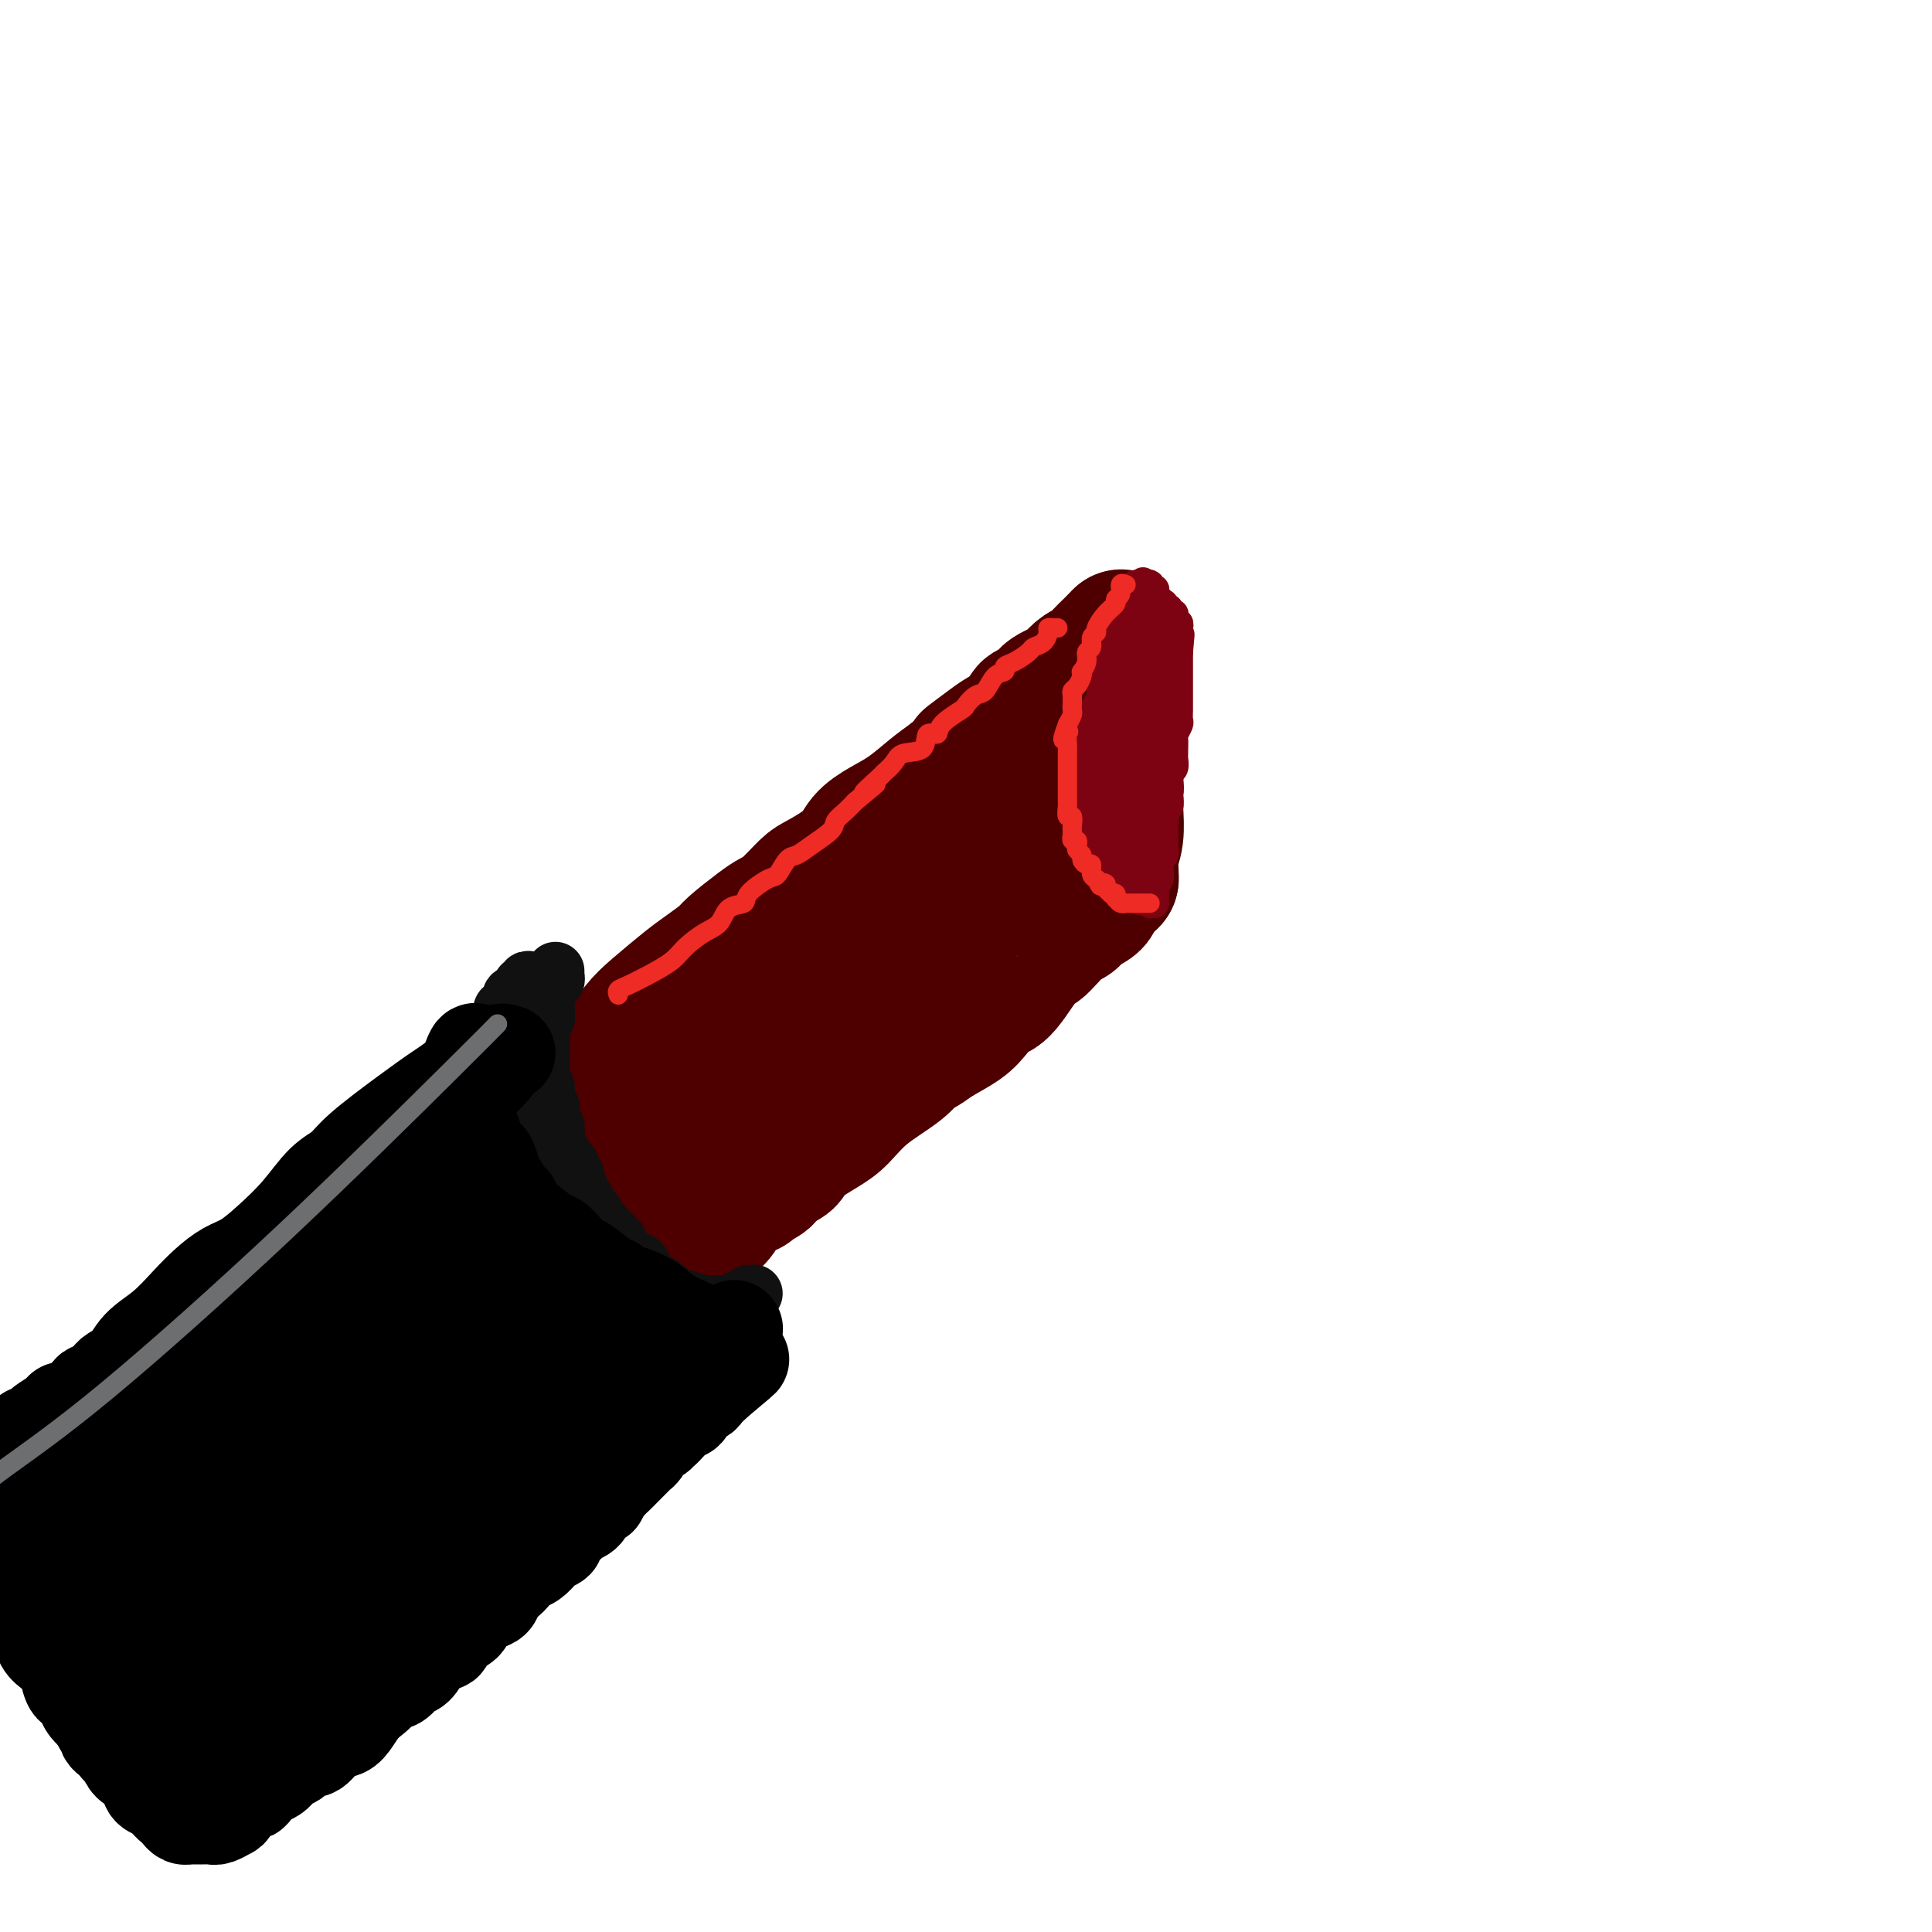 <svg viewBox='0 0 400 400' version='1.1' xmlns='http://www.w3.org/2000/svg' xmlns:xlink='http://www.w3.org/1999/xlink'><g fill='none' stroke='rgb(78,0,0)' stroke-width='28' stroke-linecap='round' stroke-linejoin='round'><path d='M125,220c0.296,-0.438 0.593,-0.876 1,-1c0.407,-0.124 0.926,0.067 2,-1c1.074,-1.067 2.705,-3.392 4,-5c1.295,-1.608 2.255,-2.498 4,-4c1.745,-1.502 4.274,-3.617 6,-5c1.726,-1.383 2.650,-2.034 4,-3c1.350,-0.966 3.126,-2.249 4,-3c0.874,-0.751 0.847,-0.972 2,-2c1.153,-1.028 3.488,-2.865 5,-4c1.512,-1.135 2.201,-1.570 3,-2c0.799,-0.430 1.707,-0.856 3,-2c1.293,-1.144 2.970,-3.005 4,-4c1.030,-0.995 1.411,-1.122 3,-2c1.589,-0.878 4.385,-2.507 6,-4c1.615,-1.493 2.049,-2.850 3,-4c0.951,-1.150 2.420,-2.092 4,-3c1.580,-0.908 3.272,-1.783 5,-3c1.728,-1.217 3.494,-2.776 5,-4c1.506,-1.224 2.753,-2.112 4,-3'/><path d='M197,161c11.833,-9.873 5.416,-5.055 4,-4c-1.416,1.055 2.168,-1.653 4,-3c1.832,-1.347 1.913,-1.333 3,-2c1.087,-0.667 3.181,-2.014 4,-3c0.819,-0.986 0.361,-1.611 1,-2c0.639,-0.389 2.373,-0.542 3,-1c0.627,-0.458 0.146,-1.221 1,-2c0.854,-0.779 3.044,-1.573 4,-2c0.956,-0.427 0.679,-0.485 1,-1c0.321,-0.515 1.239,-1.487 2,-2c0.761,-0.513 1.366,-0.567 2,-1c0.634,-0.433 1.298,-1.244 2,-2c0.702,-0.756 1.442,-1.457 2,-2c0.558,-0.543 0.933,-0.929 1,-1c0.067,-0.071 -0.174,0.173 0,0c0.174,-0.173 0.764,-0.764 1,-1c0.236,-0.236 0.118,-0.118 0,0'/><path d='M232,132c-0.030,0.318 -0.061,0.637 0,1c0.061,0.363 0.212,0.771 0,1c-0.212,0.229 -0.789,0.278 -1,1c-0.211,0.722 -0.057,2.115 0,3c0.057,0.885 0.015,1.262 0,2c-0.015,0.738 -0.004,1.837 0,3c0.004,1.163 0.001,2.392 0,3c-0.001,0.608 -0.000,0.597 0,1c0.000,0.403 0.000,1.221 0,2c-0.000,0.779 -0.000,1.518 0,2c0.000,0.482 0.000,0.708 0,1c-0.000,0.292 -0.000,0.652 0,1c0.000,0.348 0.000,0.685 0,1c-0.000,0.315 -0.000,0.609 0,1c0.000,0.391 0.000,0.878 0,1c-0.000,0.122 -0.000,-0.122 0,0c0.000,0.122 0.000,0.610 0,1c-0.000,0.390 -0.000,0.683 0,1c0.000,0.317 0.000,0.659 0,1'/><path d='M231,159c-0.155,4.405 -0.041,1.916 0,1c0.041,-0.916 0.011,-0.259 0,0c-0.011,0.259 -0.003,0.121 0,0c0.003,-0.121 0.001,-0.224 0,0c-0.001,0.224 -0.000,0.775 0,1c0.000,0.225 0.000,0.122 0,0c-0.000,-0.122 -0.000,-0.264 0,0c0.000,0.264 0.001,0.934 0,1c-0.001,0.066 -0.004,-0.471 0,0c0.004,0.471 0.015,1.950 0,3c-0.015,1.050 -0.057,1.672 0,3c0.057,1.328 0.211,3.361 0,5c-0.211,1.639 -0.789,2.884 -1,4c-0.211,1.116 -0.057,2.103 0,3c0.057,0.897 0.015,1.704 0,2c-0.015,0.296 -0.004,0.080 0,0c0.004,-0.080 0.001,-0.023 0,0c-0.001,0.023 -0.001,0.011 0,0'/><path d='M230,182c0.052,-0.065 0.103,-0.130 0,0c-0.103,0.130 -0.362,0.454 -1,1c-0.638,0.546 -1.657,1.312 -2,2c-0.343,0.688 -0.011,1.296 -1,2c-0.989,0.704 -3.298,1.502 -4,2c-0.702,0.498 0.202,0.694 0,1c-0.202,0.306 -1.509,0.721 -3,2c-1.491,1.279 -3.165,3.424 -4,4c-0.835,0.576 -0.829,-0.415 -2,1c-1.171,1.415 -3.517,5.236 -5,7c-1.483,1.764 -2.102,1.471 -3,2c-0.898,0.529 -2.075,1.881 -3,3c-0.925,1.119 -1.598,2.006 -3,3c-1.402,0.994 -3.532,2.095 -5,3c-1.468,0.905 -2.273,1.615 -3,2c-0.727,0.385 -1.377,0.447 -2,1c-0.623,0.553 -1.219,1.598 -3,3c-1.781,1.402 -4.747,3.163 -7,5c-2.253,1.837 -3.791,3.752 -5,5c-1.209,1.248 -2.087,1.829 -4,3c-1.913,1.171 -4.861,2.931 -6,4c-1.139,1.069 -0.468,1.448 -1,2c-0.532,0.552 -2.266,1.276 -4,2'/><path d='M159,242c-6.294,5.044 -2.028,2.653 -1,2c1.028,-0.653 -1.181,0.431 -2,1c-0.819,0.569 -0.247,0.621 -1,1c-0.753,0.379 -2.831,1.084 -4,2c-1.169,0.916 -1.430,2.042 -2,3c-0.570,0.958 -1.449,1.748 -2,2c-0.551,0.252 -0.773,-0.034 -1,0c-0.227,0.034 -0.457,0.387 -1,1c-0.543,0.613 -1.398,1.485 -2,2c-0.602,0.515 -0.950,0.674 -1,1c-0.050,0.326 0.197,0.820 0,1c-0.197,0.180 -0.840,0.047 -1,0c-0.160,-0.047 0.162,-0.006 0,0c-0.162,0.006 -0.806,-0.022 -1,0c-0.194,0.022 0.064,0.095 0,0c-0.064,-0.095 -0.450,-0.357 -1,-1c-0.550,-0.643 -1.264,-1.668 -2,-3c-0.736,-1.332 -1.492,-2.972 -2,-4c-0.508,-1.028 -0.766,-1.445 -1,-2c-0.234,-0.555 -0.445,-1.249 -1,-2c-0.555,-0.751 -1.455,-1.560 -2,-2c-0.545,-0.440 -0.734,-0.510 -1,-1c-0.266,-0.490 -0.607,-1.399 -1,-2c-0.393,-0.601 -0.837,-0.892 -1,-1c-0.163,-0.108 -0.047,-0.031 0,0c0.047,0.031 0.023,0.015 0,0'/><path d='M128,240c-1.874,-2.682 -0.060,-0.386 1,0c1.060,0.386 1.365,-1.136 2,-2c0.635,-0.864 1.599,-1.069 4,-3c2.401,-1.931 6.239,-5.588 11,-9c4.761,-3.412 10.444,-6.581 13,-8c2.556,-1.419 1.986,-1.090 2,-1c0.014,0.090 0.611,-0.059 2,-1c1.389,-0.941 3.569,-2.676 5,-4c1.431,-1.324 2.113,-2.239 3,-3c0.887,-0.761 1.980,-1.368 4,-3c2.020,-1.632 4.966,-4.289 7,-6c2.034,-1.711 3.155,-2.476 5,-4c1.845,-1.524 4.412,-3.805 6,-5c1.588,-1.195 2.196,-1.302 3,-2c0.804,-0.698 1.806,-1.987 3,-3c1.194,-1.013 2.582,-1.749 4,-3c1.418,-1.251 2.866,-3.018 4,-4c1.134,-0.982 1.953,-1.180 3,-2c1.047,-0.820 2.323,-2.261 3,-3c0.677,-0.739 0.756,-0.776 1,-1c0.244,-0.224 0.654,-0.634 1,-1c0.346,-0.366 0.629,-0.686 1,-1c0.371,-0.314 0.832,-0.620 1,-1c0.168,-0.380 0.045,-0.834 0,-1c-0.045,-0.166 -0.012,-0.045 0,0c0.012,0.045 0.003,0.013 0,0c-0.003,-0.013 -0.002,-0.006 0,0'/><path d='M217,169c9.000,-7.833 4.500,-3.917 0,0'/></g>
<g fill='none' stroke='rgb(125,2,18)' stroke-width='6' stroke-linecap='round' stroke-linejoin='round'><path d='M242,129c-0.022,0.089 -0.043,0.177 0,0c0.043,-0.177 0.151,-0.621 0,-1c-0.151,-0.379 -0.562,-0.694 -1,-1c-0.438,-0.306 -0.902,-0.603 -1,-1c-0.098,-0.397 0.170,-0.895 0,-1c-0.170,-0.105 -0.777,0.183 -1,0c-0.223,-0.183 -0.060,-0.838 0,-1c0.060,-0.162 0.017,0.168 0,0c-0.017,-0.168 -0.008,-0.833 0,-1c0.008,-0.167 0.016,0.166 0,0c-0.016,-0.166 -0.056,-0.829 0,-1c0.056,-0.171 0.207,0.150 0,0c-0.207,-0.150 -0.774,-0.772 -1,-1c-0.226,-0.228 -0.112,-0.061 0,0c0.112,0.061 0.223,0.016 0,0c-0.223,-0.016 -0.778,-0.005 -1,0c-0.222,0.005 -0.111,0.002 0,0'/><path d='M237,121c-0.774,-1.224 -0.207,-0.286 0,0c0.207,0.286 0.056,-0.082 0,0c-0.056,0.082 -0.015,0.613 0,1c0.015,0.387 0.004,0.630 0,1c-0.004,0.370 -0.001,0.866 0,1c0.001,0.134 0.000,-0.095 0,0c-0.000,0.095 -0.000,0.515 0,1c0.000,0.485 0.000,1.036 0,2c-0.000,0.964 -0.000,2.341 0,3c0.000,0.659 0.000,0.601 0,1c-0.000,0.399 0.000,1.254 0,2c-0.000,0.746 -0.000,1.382 0,2c0.000,0.618 0.000,1.217 0,2c-0.000,0.783 -0.000,1.749 0,2c0.000,0.251 0.000,-0.214 0,0c-0.000,0.214 -0.000,1.108 0,2c0.000,0.892 0.001,1.781 0,2c-0.001,0.219 -0.004,-0.232 0,0c0.004,0.232 0.015,1.146 0,2c-0.015,0.854 -0.057,1.646 0,2c0.057,0.354 0.211,0.269 0,1c-0.211,0.731 -0.789,2.276 -1,3c-0.211,0.724 -0.056,0.626 0,1c0.056,0.374 0.014,1.219 0,2c-0.014,0.781 -0.000,1.499 0,2c0.000,0.501 -0.014,0.786 0,1c0.014,0.214 0.056,0.356 0,1c-0.056,0.644 -0.211,1.791 0,2c0.211,0.209 0.788,-0.521 1,0c0.212,0.521 0.061,2.292 0,3c-0.061,0.708 -0.030,0.354 0,0'/><path d='M237,163c0.016,6.693 0.056,2.424 0,1c-0.056,-1.424 -0.207,-0.005 0,1c0.207,1.005 0.774,1.595 1,2c0.226,0.405 0.113,0.626 0,1c-0.113,0.374 -0.226,0.902 0,1c0.226,0.098 0.793,-0.234 1,0c0.207,0.234 0.056,1.032 0,2c-0.056,0.968 -0.015,2.104 0,3c0.015,0.896 0.004,1.550 0,2c-0.004,0.450 -0.001,0.695 0,1c0.001,0.305 0.000,0.670 0,1c-0.000,0.330 -0.000,0.625 0,1c0.000,0.375 0.000,0.829 0,1c-0.000,0.171 -0.000,0.060 0,0c0.000,-0.060 0.000,-0.068 0,0c-0.000,0.068 -0.000,0.210 0,0c0.000,-0.210 0.000,-0.774 0,-2c-0.000,-1.226 -0.000,-3.113 0,-5'/><path d='M239,173c0.000,-1.812 0.000,-2.843 0,-4c0.000,-1.157 0.000,-2.442 0,-3c0.000,-0.558 -0.000,-0.389 0,-1c0.000,-0.611 0.000,-2.002 0,-3c-0.000,-0.998 -0.000,-1.603 0,-2c0.000,-0.397 0.000,-0.585 0,-1c-0.000,-0.415 -0.000,-1.057 0,-2c0.000,-0.943 0.000,-2.188 0,-3c-0.000,-0.812 -0.000,-1.191 0,-2c0.000,-0.809 0.000,-2.048 0,-3c-0.000,-0.952 -0.000,-1.617 0,-2c0.000,-0.383 0.000,-0.483 0,-1c-0.000,-0.517 -0.000,-1.452 0,-2c0.000,-0.548 0.000,-0.710 0,-1c-0.000,-0.290 -0.000,-0.708 0,-1c0.000,-0.292 0.000,-0.460 0,-1c-0.000,-0.540 -0.000,-1.454 0,-2c0.000,-0.546 0.000,-0.725 0,-1c-0.000,-0.275 -0.000,-0.647 0,-1c0.000,-0.353 0.000,-0.685 0,-1c-0.000,-0.315 -0.001,-0.611 0,-1c0.001,-0.389 0.003,-0.872 0,-1c-0.003,-0.128 -0.011,0.100 0,0c0.011,-0.100 0.041,-0.527 0,-1c-0.041,-0.473 -0.155,-0.992 0,-1c0.155,-0.008 0.577,0.496 1,1'/><path d='M240,133c0.090,-5.923 -0.186,-0.730 0,1c0.186,1.730 0.835,-0.003 1,0c0.165,0.003 -0.152,1.743 0,3c0.152,1.257 0.773,2.031 1,3c0.227,0.969 0.061,2.132 0,3c-0.061,0.868 -0.016,1.440 0,2c0.016,0.560 0.004,1.109 0,2c-0.004,0.891 -0.001,2.126 0,3c0.001,0.874 0.000,1.389 0,2c-0.000,0.611 -0.000,1.318 0,2c0.000,0.682 0.000,1.338 0,2c-0.000,0.662 -0.000,1.328 0,2c0.000,0.672 0.001,1.350 0,2c-0.001,0.650 -0.004,1.274 0,2c0.004,0.726 0.015,1.556 0,2c-0.015,0.444 -0.057,0.502 0,1c0.057,0.498 0.211,1.436 0,2c-0.211,0.564 -0.789,0.753 -1,1c-0.211,0.247 -0.057,0.553 0,1c0.057,0.447 0.016,1.037 0,2c-0.016,0.963 -0.008,2.301 0,3c0.008,0.699 0.016,0.761 0,1c-0.016,0.239 -0.057,0.656 0,1c0.057,0.344 0.211,0.616 0,1c-0.211,0.384 -0.788,0.880 -1,1c-0.212,0.120 -0.060,-0.136 0,0c0.060,0.136 0.026,0.665 0,1c-0.026,0.335 -0.046,0.475 0,1c0.046,0.525 0.156,1.436 0,2c-0.156,0.564 -0.578,0.782 -1,1'/><path d='M239,183c-0.464,3.177 -0.124,2.118 0,2c0.124,-0.118 0.033,0.704 0,1c-0.033,0.296 -0.009,0.065 0,0c0.009,-0.065 0.003,0.035 0,0c-0.003,-0.035 -0.005,-0.205 0,0c0.005,0.205 0.015,0.787 0,1c-0.015,0.213 -0.056,0.058 0,0c0.056,-0.058 0.208,-0.020 0,0c-0.208,0.020 -0.777,0.020 -1,0c-0.223,-0.020 -0.101,-0.062 0,0c0.101,0.062 0.182,0.227 0,0c-0.182,-0.227 -0.627,-0.846 -1,-1c-0.373,-0.154 -0.673,0.156 -1,0c-0.327,-0.156 -0.680,-0.777 -1,-1c-0.320,-0.223 -0.607,-0.048 -1,0c-0.393,0.048 -0.894,-0.030 -1,0c-0.106,0.030 0.182,0.167 0,0c-0.182,-0.167 -0.833,-0.640 -1,-1c-0.167,-0.360 0.151,-0.607 0,-1c-0.151,-0.393 -0.773,-0.931 -1,-1c-0.227,-0.069 -0.061,0.332 0,0c0.061,-0.332 0.016,-1.398 0,-2c-0.016,-0.602 -0.004,-0.739 0,-1c0.004,-0.261 0.001,-0.647 0,-1c-0.001,-0.353 -0.000,-0.672 0,-1c0.000,-0.328 0.000,-0.664 0,-1'/><path d='M231,176c-0.326,-1.753 -0.140,-1.634 0,-2c0.140,-0.366 0.234,-1.215 0,-2c-0.234,-0.785 -0.795,-1.506 -1,-2c-0.205,-0.494 -0.055,-0.763 0,-1c0.055,-0.237 0.015,-0.443 0,-1c-0.015,-0.557 -0.004,-1.467 0,-2c0.004,-0.533 0.001,-0.691 0,-1c-0.001,-0.309 0.000,-0.769 0,-1c-0.000,-0.231 -0.001,-0.232 0,-1c0.001,-0.768 0.004,-2.302 0,-3c-0.004,-0.698 -0.015,-0.559 0,-1c0.015,-0.441 0.057,-1.462 0,-2c-0.057,-0.538 -0.211,-0.595 0,-1c0.211,-0.405 0.789,-1.159 1,-2c0.211,-0.841 0.056,-1.768 0,-2c-0.056,-0.232 -0.011,0.233 0,0c0.011,-0.233 -0.011,-1.162 0,-2c0.011,-0.838 0.054,-1.584 0,-2c-0.054,-0.416 -0.207,-0.500 0,-1c0.207,-0.500 0.774,-1.415 1,-2c0.226,-0.585 0.112,-0.839 0,-1c-0.112,-0.161 -0.222,-0.227 0,-1c0.222,-0.773 0.776,-2.252 1,-3c0.224,-0.748 0.116,-0.764 0,-1c-0.116,-0.236 -0.241,-0.693 0,-1c0.241,-0.307 0.849,-0.463 1,-1c0.151,-0.537 -0.156,-1.453 0,-2c0.156,-0.547 0.774,-0.724 1,-1c0.226,-0.276 0.061,-0.651 0,-1c-0.061,-0.349 -0.017,-0.671 0,-1c0.017,-0.329 0.009,-0.664 0,-1'/><path d='M235,131c0.774,-4.266 0.207,-1.931 0,-1c-0.207,0.931 -0.056,0.457 0,0c0.056,-0.457 0.015,-0.896 0,-1c-0.015,-0.104 -0.004,0.126 0,0c0.004,-0.126 0.001,-0.607 0,-1c-0.001,-0.393 -0.000,-0.698 0,-1c0.000,-0.302 0.000,-0.602 0,-1c-0.000,-0.398 -0.000,-0.894 0,-1c0.000,-0.106 0.000,0.178 0,0c-0.000,-0.178 -0.000,-0.817 0,-1c0.000,-0.183 0.000,0.091 0,0c-0.000,-0.091 -0.000,-0.547 0,-1c0.000,-0.453 0.000,-0.903 0,-1c-0.000,-0.097 -0.000,0.159 0,0c0.000,-0.159 0.000,-0.733 0,-1c-0.000,-0.267 -0.001,-0.225 0,0c0.001,0.225 0.003,0.635 0,1c-0.003,0.365 -0.011,0.685 0,1c0.011,0.315 0.041,0.623 0,1c-0.041,0.377 -0.155,0.822 0,1c0.155,0.178 0.577,0.089 1,0'/><path d='M236,125c0.155,0.583 0.043,0.540 0,1c-0.043,0.460 -0.015,1.422 0,2c0.015,0.578 0.018,0.774 0,1c-0.018,0.226 -0.056,0.484 0,1c0.056,0.516 0.207,1.290 0,2c-0.207,0.710 -0.772,1.355 -1,2c-0.228,0.645 -0.117,1.290 0,2c0.117,0.710 0.241,1.485 0,2c-0.241,0.515 -0.848,0.771 -1,1c-0.152,0.229 0.152,0.432 0,1c-0.152,0.568 -0.759,1.503 -1,2c-0.241,0.497 -0.117,0.556 0,1c0.117,0.444 0.228,1.272 0,2c-0.228,0.728 -0.793,1.356 -1,2c-0.207,0.644 -0.055,1.303 0,2c0.055,0.697 0.015,1.433 0,2c-0.015,0.567 -0.004,0.964 0,1c0.004,0.036 0.001,-0.290 0,0c-0.001,0.290 -0.000,1.197 0,2c0.000,0.803 -0.000,1.504 0,2c0.000,0.496 0.000,0.789 0,1c-0.000,0.211 -0.001,0.342 0,1c0.001,0.658 0.004,1.843 0,2c-0.004,0.157 -0.015,-0.715 0,0c0.015,0.715 0.056,3.017 0,4c-0.056,0.983 -0.207,0.648 0,1c0.207,0.352 0.774,1.393 1,2c0.226,0.607 0.112,0.781 0,1c-0.112,0.219 -0.223,0.482 0,1c0.223,0.518 0.778,1.291 1,2c0.222,0.709 0.111,1.355 0,2'/><path d='M234,173c0.537,3.830 0.880,1.404 1,1c0.120,-0.404 0.017,1.214 0,2c-0.017,0.786 0.052,0.739 0,1c-0.052,0.261 -0.225,0.830 0,1c0.225,0.170 0.849,-0.059 1,0c0.151,0.059 -0.170,0.407 0,1c0.170,0.593 0.830,1.431 1,2c0.170,0.569 -0.151,0.870 0,1c0.151,0.130 0.772,0.088 1,0c0.228,-0.088 0.061,-0.224 0,0c-0.061,0.224 -0.017,0.806 0,1c0.017,0.194 0.008,-0.002 0,0c-0.008,0.002 -0.016,0.200 0,0c0.016,-0.200 0.056,-0.799 0,-1c-0.056,-0.201 -0.208,-0.004 0,0c0.208,0.004 0.778,-0.184 1,-1c0.222,-0.816 0.098,-2.258 0,-3c-0.098,-0.742 -0.171,-0.783 0,-1c0.171,-0.217 0.585,-0.608 1,-1'/><path d='M240,176c0.460,-1.427 0.109,-1.993 0,-2c-0.109,-0.007 0.023,0.546 0,0c-0.023,-0.546 -0.202,-2.192 0,-3c0.202,-0.808 0.785,-0.780 1,-1c0.215,-0.220 0.061,-0.688 0,-1c-0.061,-0.312 -0.030,-0.467 0,-1c0.030,-0.533 0.060,-1.442 0,-2c-0.060,-0.558 -0.208,-0.764 0,-1c0.208,-0.236 0.774,-0.501 1,-1c0.226,-0.499 0.113,-1.233 0,-2c-0.113,-0.767 -0.227,-1.566 0,-2c0.227,-0.434 0.793,-0.501 1,-1c0.207,-0.499 0.054,-1.428 0,-2c-0.054,-0.572 -0.011,-0.787 0,-1c0.011,-0.213 -0.011,-0.423 0,-1c0.011,-0.577 0.056,-1.519 0,-2c-0.056,-0.481 -0.211,-0.500 0,-1c0.211,-0.500 0.789,-1.482 1,-2c0.211,-0.518 0.057,-0.573 0,-1c-0.057,-0.427 -0.015,-1.227 0,-2c0.015,-0.773 0.004,-1.520 0,-2c-0.004,-0.480 -0.001,-0.692 0,-1c0.001,-0.308 0.000,-0.712 0,-1c-0.000,-0.288 -0.000,-0.459 0,-1c0.000,-0.541 0.000,-1.451 0,-2c-0.000,-0.549 -0.000,-0.739 0,-1c0.000,-0.261 0.000,-0.595 0,-1c-0.000,-0.405 -0.000,-0.882 0,-1c0.000,-0.118 0.000,0.122 0,0c-0.000,-0.122 -0.000,-0.606 0,-1c0.000,-0.394 0.000,-0.697 0,-1'/><path d='M244,135c0.619,-6.582 0.166,-2.537 0,-1c-0.166,1.537 -0.044,0.566 0,0c0.044,-0.566 0.012,-0.726 0,-1c-0.012,-0.274 -0.003,-0.662 0,-1c0.003,-0.338 0.001,-0.625 0,-1c-0.001,-0.375 0.001,-0.836 0,-1c-0.001,-0.164 -0.004,-0.029 0,0c0.004,0.029 0.015,-0.049 0,0c-0.015,0.049 -0.057,0.223 0,0c0.057,-0.223 0.211,-0.843 0,-1c-0.211,-0.157 -0.788,0.150 -1,0c-0.212,-0.150 -0.061,-0.757 0,-1c0.061,-0.243 0.031,-0.121 0,0c-0.031,0.121 -0.065,0.242 0,0c0.065,-0.242 0.227,-0.849 0,-1c-0.227,-0.151 -0.845,0.152 -1,0c-0.155,-0.152 0.151,-0.759 0,-1c-0.151,-0.241 -0.758,-0.117 -1,0c-0.242,0.117 -0.117,0.228 0,0c0.117,-0.228 0.228,-0.793 0,-1c-0.228,-0.207 -0.793,-0.055 -1,0c-0.207,0.055 -0.055,0.015 0,0c0.055,-0.015 0.015,-0.004 0,0c-0.015,0.004 -0.004,0.001 0,0c0.004,-0.001 0.002,-0.001 0,0'/><path d='M240,125c-0.845,-1.502 -0.957,-0.258 -1,0c-0.043,0.258 -0.015,-0.471 0,-1c0.015,-0.529 0.019,-0.860 0,-1c-0.019,-0.140 -0.062,-0.090 0,0c0.062,0.090 0.228,0.220 0,0c-0.228,-0.220 -0.849,-0.791 -1,-1c-0.151,-0.209 0.170,-0.056 0,0c-0.170,0.056 -0.829,0.015 -1,0c-0.171,-0.015 0.147,-0.004 0,0c-0.147,0.004 -0.757,0.000 -1,0c-0.243,-0.000 -0.118,0.003 0,0c0.118,-0.003 0.228,-0.011 0,0c-0.228,0.011 -0.793,0.040 -1,0c-0.207,-0.040 -0.055,-0.151 0,0c0.055,0.151 0.015,0.562 0,1c-0.015,0.438 -0.003,0.901 0,1c0.003,0.099 -0.003,-0.168 0,0c0.003,0.168 0.016,0.771 0,1c-0.016,0.229 -0.059,0.085 0,0c0.059,-0.085 0.222,-0.111 0,0c-0.222,0.111 -0.829,0.358 -1,1c-0.171,0.642 0.094,1.677 0,2c-0.094,0.323 -0.547,-0.068 -1,0c-0.453,0.068 -0.906,0.596 -1,1c-0.094,0.404 0.171,0.686 0,1c-0.171,0.314 -0.778,0.662 -1,1c-0.222,0.338 -0.060,0.668 0,1c0.060,0.332 0.017,0.666 0,1c-0.017,0.334 -0.009,0.667 0,1'/><path d='M231,134c-0.554,2.035 0.062,1.124 0,1c-0.062,-0.124 -0.801,0.541 -1,1c-0.199,0.459 0.144,0.713 0,1c-0.144,0.287 -0.774,0.605 -1,1c-0.226,0.395 -0.046,0.865 0,1c0.046,0.135 -0.040,-0.066 0,0c0.040,0.066 0.208,0.399 0,1c-0.208,0.601 -0.791,1.471 -1,2c-0.209,0.529 -0.042,0.718 0,1c0.042,0.282 -0.040,0.657 0,1c0.040,0.343 0.203,0.654 0,1c-0.203,0.346 -0.772,0.727 -1,1c-0.228,0.273 -0.114,0.438 0,1c0.114,0.562 0.227,1.521 0,2c-0.227,0.479 -0.793,0.479 -1,1c-0.207,0.521 -0.056,1.565 0,2c0.056,0.435 0.015,0.262 0,0c-0.015,-0.262 -0.004,-0.613 0,0c0.004,0.613 0.001,2.192 0,3c-0.001,0.808 -0.000,0.846 0,1c0.000,0.154 0.000,0.422 0,1c-0.000,0.578 -0.000,1.464 0,2c0.000,0.536 0.000,0.721 0,1c-0.000,0.279 -0.000,0.653 0,1c0.000,0.347 0.000,0.667 0,1c-0.000,0.333 -0.000,0.681 0,1c0.000,0.319 0.000,0.610 0,1c-0.000,0.390 -0.000,0.878 0,1c0.000,0.122 0.000,-0.121 0,0c-0.000,0.121 -0.000,0.606 0,1c0.000,0.394 0.000,0.697 0,1'/><path d='M226,167c-0.834,5.510 -0.419,2.785 0,2c0.419,-0.785 0.843,0.368 1,1c0.157,0.632 0.046,0.742 0,1c-0.046,0.258 -0.026,0.664 0,1c0.026,0.336 0.059,0.600 0,1c-0.059,0.400 -0.209,0.934 0,1c0.209,0.066 0.778,-0.338 1,0c0.222,0.338 0.097,1.418 0,2c-0.097,0.582 -0.166,0.666 0,1c0.166,0.334 0.566,0.917 1,1c0.434,0.083 0.901,-0.332 1,0c0.099,0.332 -0.170,1.413 0,2c0.170,0.587 0.778,0.679 1,1c0.222,0.321 0.059,0.871 0,1c-0.059,0.129 -0.012,-0.163 0,0c0.012,0.163 -0.011,0.779 0,1c0.011,0.221 0.054,0.045 0,0c-0.054,-0.045 -0.207,0.040 0,0c0.207,-0.040 0.774,-0.207 1,0c0.226,0.207 0.112,0.786 0,1c-0.112,0.214 -0.222,0.061 0,0c0.222,-0.061 0.776,-0.030 1,0c0.224,0.030 0.116,0.061 0,0c-0.116,-0.061 -0.241,-0.212 0,0c0.241,0.212 0.849,0.789 1,1c0.151,0.211 -0.155,0.057 0,0c0.155,-0.057 0.773,-0.015 1,0c0.227,0.015 0.065,0.004 0,0c-0.065,-0.004 -0.032,-0.002 0,0'/><path d='M235,185c1.408,2.780 0.429,0.731 0,0c-0.429,-0.731 -0.307,-0.143 0,0c0.307,0.143 0.801,-0.158 1,0c0.199,0.158 0.105,0.774 0,1c-0.105,0.226 -0.220,0.060 0,0c0.220,-0.060 0.776,-0.016 1,0c0.224,0.016 0.116,0.004 0,0c-0.116,-0.004 -0.241,-0.001 0,0c0.241,0.001 0.848,0.000 1,0c0.152,-0.000 -0.151,-0.000 0,0c0.151,0.000 0.758,0.000 1,0c0.242,-0.000 0.121,-0.000 0,0'/></g>
<g fill='none' stroke='rgb(17,17,17)' stroke-width='12' stroke-linecap='round' stroke-linejoin='round'><path d='M115,201c0.008,0.455 0.016,0.910 0,1c-0.016,0.090 -0.056,-0.186 0,0c0.056,0.186 0.207,0.835 0,1c-0.207,0.165 -0.773,-0.155 -1,0c-0.227,0.155 -0.114,0.786 0,1c0.114,0.214 0.228,0.012 0,0c-0.228,-0.012 -0.797,0.168 -1,1c-0.203,0.832 -0.040,2.317 0,3c0.040,0.683 -0.042,0.564 0,1c0.042,0.436 0.207,1.427 0,2c-0.207,0.573 -0.788,0.727 -1,1c-0.212,0.273 -0.057,0.664 0,1c0.057,0.336 0.015,0.616 0,1c-0.015,0.384 -0.004,0.873 0,1c0.004,0.127 0.001,-0.106 0,0c-0.001,0.106 -0.001,0.553 0,1'/><path d='M112,216c-0.464,2.788 -0.124,2.258 0,2c0.124,-0.258 0.034,-0.243 0,0c-0.034,0.243 -0.010,0.713 0,1c0.010,0.287 0.007,0.391 0,1c-0.007,0.609 -0.017,1.724 0,2c0.017,0.276 0.061,-0.288 0,0c-0.061,0.288 -0.226,1.429 0,2c0.226,0.571 0.844,0.573 1,1c0.156,0.427 -0.151,1.279 0,2c0.151,0.721 0.758,1.312 1,2c0.242,0.688 0.118,1.475 0,2c-0.118,0.525 -0.229,0.788 0,1c0.229,0.212 0.797,0.371 1,1c0.203,0.629 0.040,1.727 0,2c-0.040,0.273 0.045,-0.278 0,0c-0.045,0.278 -0.218,1.384 0,2c0.218,0.616 0.828,0.742 1,1c0.172,0.258 -0.094,0.646 0,1c0.094,0.354 0.547,0.672 1,1c0.453,0.328 0.905,0.666 1,1c0.095,0.334 -0.167,0.666 0,1c0.167,0.334 0.762,0.672 1,1c0.238,0.328 0.119,0.646 0,1c-0.119,0.354 -0.240,0.743 0,1c0.240,0.257 0.839,0.384 1,1c0.161,0.616 -0.115,1.723 0,2c0.115,0.277 0.622,-0.277 1,0c0.378,0.277 0.627,1.383 1,2c0.373,0.617 0.870,0.743 1,1c0.130,0.257 -0.106,0.645 0,1c0.106,0.355 0.553,0.678 1,1'/><path d='M124,253c1.483,3.205 0.190,0.718 0,0c-0.190,-0.718 0.723,0.333 1,1c0.277,0.667 -0.083,0.948 0,1c0.083,0.052 0.610,-0.127 1,0c0.390,0.127 0.643,0.559 1,1c0.357,0.441 0.816,0.892 1,1c0.184,0.108 0.092,-0.125 0,0c-0.092,0.125 -0.183,0.608 0,1c0.183,0.392 0.640,0.693 1,1c0.360,0.307 0.622,0.621 1,1c0.378,0.379 0.872,0.824 1,1c0.128,0.176 -0.110,0.085 0,0c0.110,-0.085 0.568,-0.163 1,0c0.432,0.163 0.836,0.568 1,1c0.164,0.432 0.086,0.890 0,1c-0.086,0.110 -0.182,-0.128 0,0c0.182,0.128 0.641,0.622 1,1c0.359,0.378 0.617,0.641 1,1c0.383,0.359 0.890,0.813 1,1c0.110,0.187 -0.178,0.105 0,0c0.178,-0.105 0.821,-0.235 1,0c0.179,0.235 -0.107,0.834 0,1c0.107,0.166 0.607,-0.100 1,0c0.393,0.100 0.680,0.566 1,1c0.320,0.434 0.673,0.834 1,1c0.327,0.166 0.626,0.097 1,0c0.374,-0.097 0.821,-0.222 1,0c0.179,0.222 0.089,0.791 0,1c-0.089,0.209 -0.178,0.056 0,0c0.178,-0.056 0.622,-0.016 1,0c0.378,0.016 0.689,0.008 1,0'/><path d='M144,270c3.337,2.630 1.679,0.705 1,0c-0.679,-0.705 -0.379,-0.189 0,0c0.379,0.189 0.836,0.051 1,0c0.164,-0.051 0.033,-0.014 0,0c-0.033,0.014 0.030,0.004 0,0c-0.030,-0.004 -0.153,-0.001 0,0c0.153,0.001 0.580,0.000 1,0c0.420,-0.000 0.831,-0.000 1,0c0.169,0.000 0.097,0.000 0,0c-0.097,-0.000 -0.219,-0.000 0,0c0.219,0.000 0.781,0.000 1,0c0.219,-0.000 0.097,-0.000 0,0c-0.097,0.000 -0.169,0.000 0,0c0.169,-0.000 0.580,-0.000 1,0c0.420,0.000 0.849,0.000 1,0c0.151,-0.000 0.025,-0.000 0,0c-0.025,0.000 0.050,0.001 0,0c-0.050,-0.001 -0.225,-0.004 0,0c0.225,0.004 0.849,0.015 1,0c0.151,-0.015 -0.171,-0.057 0,0c0.171,0.057 0.834,0.212 1,0c0.166,-0.212 -0.166,-0.793 0,-1c0.166,-0.207 0.829,-0.041 1,0c0.171,0.041 -0.150,-0.041 0,0c0.150,0.041 0.772,0.207 1,0c0.228,-0.207 0.061,-0.788 0,-1c-0.061,-0.212 -0.016,-0.057 0,0c0.016,0.057 0.005,0.016 0,0c-0.005,-0.016 -0.002,-0.008 0,0'/><path d='M155,268c1.833,-0.333 0.917,-0.167 0,0'/><path d='M110,203c-0.413,-0.112 -0.827,-0.223 -1,0c-0.173,0.223 -0.107,0.781 0,1c0.107,0.219 0.254,0.100 0,0c-0.254,-0.100 -0.908,-0.182 -1,0c-0.092,0.182 0.378,0.627 0,1c-0.378,0.373 -1.604,0.675 -2,1c-0.396,0.325 0.037,0.675 0,1c-0.037,0.325 -0.546,0.626 -1,1c-0.454,0.374 -0.854,0.822 -1,1c-0.146,0.178 -0.039,0.086 0,0c0.039,-0.086 0.011,-0.168 0,0c-0.011,0.168 -0.006,0.584 0,1'/><path d='M104,210c-0.928,1.198 -0.249,0.692 0,1c0.249,0.308 0.067,1.431 0,2c-0.067,0.569 -0.018,0.583 0,1c0.018,0.417 0.005,1.238 0,2c-0.005,0.762 -0.002,1.466 0,2c0.002,0.534 0.004,0.898 0,1c-0.004,0.102 -0.015,-0.057 0,0c0.015,0.057 0.057,0.330 0,1c-0.057,0.670 -0.212,1.738 0,2c0.212,0.262 0.793,-0.283 1,0c0.207,0.283 0.041,1.393 0,2c-0.041,0.607 0.041,0.711 0,1c-0.041,0.289 -0.207,0.763 0,1c0.207,0.237 0.787,0.239 1,1c0.213,0.761 0.060,2.283 0,3c-0.060,0.717 -0.026,0.630 0,1c0.026,0.370 0.044,1.198 0,2c-0.044,0.802 -0.151,1.576 0,2c0.151,0.424 0.561,0.496 1,1c0.439,0.504 0.906,1.441 1,2c0.094,0.559 -0.186,0.740 0,1c0.186,0.260 0.838,0.598 1,1c0.162,0.402 -0.168,0.867 0,1c0.168,0.133 0.832,-0.066 1,0c0.168,0.066 -0.161,0.399 0,1c0.161,0.601 0.813,1.471 1,2c0.187,0.529 -0.091,0.716 0,1c0.091,0.284 0.550,0.664 1,1c0.450,0.336 0.890,0.629 1,1c0.110,0.371 -0.112,0.820 0,1c0.112,0.180 0.556,0.090 1,0'/></g>
<g fill='none' stroke='rgb(0,0,0)' stroke-width='6' stroke-linecap='round' stroke-linejoin='round'><path d='M113,252c-0.120,0.430 -0.239,0.859 0,1c0.239,0.141 0.838,-0.008 1,0c0.162,0.008 -0.112,0.172 0,1c0.112,0.828 0.608,2.319 1,3c0.392,0.681 0.678,0.553 1,1c0.322,0.447 0.679,1.469 1,2c0.321,0.531 0.607,0.571 1,1c0.393,0.429 0.893,1.247 1,2c0.107,0.753 -0.179,1.441 0,2c0.179,0.559 0.823,0.990 1,1c0.177,0.010 -0.111,-0.400 0,0c0.111,0.400 0.622,1.610 1,2c0.378,0.390 0.622,-0.040 1,0c0.378,0.040 0.890,0.549 1,1c0.110,0.451 -0.182,0.843 0,1c0.182,0.157 0.836,0.080 1,0c0.164,-0.080 -0.163,-0.162 0,0c0.163,0.162 0.817,0.568 1,1c0.183,0.432 -0.106,0.889 0,1c0.106,0.111 0.605,-0.124 1,0c0.395,0.124 0.684,0.607 1,1c0.316,0.393 0.658,0.697 1,1'/><path d='M128,274c2.333,3.625 0.665,1.689 0,1c-0.665,-0.689 -0.328,-0.129 0,0c0.328,0.129 0.646,-0.172 1,0c0.354,0.172 0.743,0.815 1,1c0.257,0.185 0.383,-0.090 1,0c0.617,0.090 1.724,0.546 2,1c0.276,0.454 -0.281,0.906 0,1c0.281,0.094 1.399,-0.171 2,0c0.601,0.171 0.686,0.777 1,1c0.314,0.223 0.857,0.064 1,0c0.143,-0.064 -0.115,-0.031 0,0c0.115,0.031 0.605,0.061 1,0c0.395,-0.061 0.697,-0.212 1,0c0.303,0.212 0.606,0.789 1,1c0.394,0.211 0.879,0.057 1,0c0.121,-0.057 -0.122,-0.015 0,0c0.122,0.015 0.610,0.004 1,0c0.390,-0.004 0.682,-0.001 1,0c0.318,0.001 0.662,0.000 1,0c0.338,-0.000 0.669,-0.000 1,0c0.331,0.000 0.661,0.001 1,0c0.339,-0.001 0.687,-0.004 1,0c0.313,0.004 0.590,0.015 1,0c0.410,-0.015 0.951,-0.057 1,0c0.049,0.057 -0.394,0.211 0,0c0.394,-0.211 1.626,-0.789 2,-1c0.374,-0.211 -0.110,-0.057 0,0c0.110,0.057 0.813,0.015 1,0c0.187,-0.015 -0.142,-0.004 0,0c0.142,0.004 0.755,0.001 1,0c0.245,-0.001 0.123,-0.001 0,0'/><path d='M153,279c2.605,0.070 0.616,0.244 0,0c-0.616,-0.244 0.141,-0.907 0,-1c-0.141,-0.093 -1.179,0.382 -2,0c-0.821,-0.382 -1.424,-1.623 -2,-2c-0.576,-0.377 -1.123,0.110 -2,0c-0.877,-0.110 -2.082,-0.817 -3,-1c-0.918,-0.183 -1.548,0.158 -2,0c-0.452,-0.158 -0.726,-0.816 -1,-1c-0.274,-0.184 -0.550,0.104 -1,0c-0.450,-0.104 -1.075,-0.601 -2,-1c-0.925,-0.399 -2.151,-0.699 -3,-1c-0.849,-0.301 -1.323,-0.602 -2,-1c-0.677,-0.398 -1.558,-0.894 -2,-1c-0.442,-0.106 -0.446,0.179 -1,0c-0.554,-0.179 -1.658,-0.821 -2,-1c-0.342,-0.179 0.077,0.104 0,0c-0.077,-0.104 -0.650,-0.595 -1,-1c-0.350,-0.405 -0.479,-0.724 -1,-1c-0.521,-0.276 -1.436,-0.511 -2,-1c-0.564,-0.489 -0.776,-1.233 -1,-2c-0.224,-0.767 -0.460,-1.556 -1,-2c-0.540,-0.444 -1.385,-0.543 -2,-1c-0.615,-0.457 -1.002,-1.271 -1,-2c0.002,-0.729 0.393,-1.371 0,-2c-0.393,-0.629 -1.569,-1.243 -2,-2c-0.431,-0.757 -0.115,-1.657 0,-2c0.115,-0.343 0.031,-0.131 0,0c-0.031,0.131 -0.009,0.180 0,0c0.009,-0.180 0.004,-0.590 0,-1'/><path d='M117,252c-1.705,-2.693 -0.469,-0.924 0,0c0.469,0.924 0.170,1.004 0,1c-0.170,-0.004 -0.211,-0.090 0,0c0.211,0.090 0.674,0.357 1,1c0.326,0.643 0.516,1.664 1,3c0.484,1.336 1.261,2.988 2,4c0.739,1.012 1.440,1.383 2,2c0.560,0.617 0.979,1.480 1,2c0.021,0.520 -0.357,0.698 0,1c0.357,0.302 1.448,0.729 2,1c0.552,0.271 0.563,0.387 1,1c0.437,0.613 1.299,1.723 2,2c0.701,0.277 1.239,-0.281 2,0c0.761,0.281 1.744,1.400 2,2c0.256,0.600 -0.216,0.683 0,1c0.216,0.317 1.119,0.870 2,1c0.881,0.130 1.740,-0.161 2,0c0.260,0.161 -0.080,0.775 0,1c0.080,0.225 0.581,0.060 1,0c0.419,-0.060 0.756,-0.016 1,0c0.244,0.016 0.394,0.004 1,0c0.606,-0.004 1.668,-0.001 2,0c0.332,0.001 -0.064,0.000 0,0c0.064,-0.000 0.590,-0.000 1,0c0.410,0.000 0.705,0.000 1,0'/><path d='M144,275c1.558,0.397 0.954,0.890 1,1c0.046,0.110 0.743,-0.163 1,0c0.257,0.163 0.073,0.761 0,1c-0.073,0.239 -0.037,0.120 0,0'/></g>
<g fill='none' stroke='rgb(0,0,0)' stroke-width='20' stroke-linecap='round' stroke-linejoin='round'><path d='M152,275c0.000,0.000 0.100,0.100 0.1,0.1'/><path d='M105,218c-0.463,0.070 -0.926,0.140 -1,0c-0.074,-0.140 0.242,-0.491 0,0c-0.242,0.491 -1.041,1.823 -2,3c-0.959,1.177 -2.076,2.197 -3,3c-0.924,0.803 -1.653,1.388 -2,2c-0.347,0.612 -0.310,1.252 -1,2c-0.690,0.748 -2.106,1.605 -3,2c-0.894,0.395 -1.267,0.330 -2,1c-0.733,0.670 -1.828,2.077 -3,3c-1.172,0.923 -2.421,1.364 -3,2c-0.579,0.636 -0.487,1.469 -1,2c-0.513,0.531 -1.631,0.761 -3,2c-1.369,1.239 -2.990,3.486 -4,5c-1.010,1.514 -1.410,2.293 -2,3c-0.590,0.707 -1.370,1.340 -2,2c-0.630,0.660 -1.111,1.346 -2,2c-0.889,0.654 -2.187,1.278 -3,2c-0.813,0.722 -1.140,1.544 -2,2c-0.860,0.456 -2.251,0.545 -3,1c-0.749,0.455 -0.855,1.276 -1,2c-0.145,0.724 -0.327,1.350 -1,2c-0.673,0.650 -1.836,1.325 -3,2'/><path d='M58,263c-7.618,7.315 -3.164,3.102 -2,2c1.164,-1.102 -0.963,0.908 -2,2c-1.037,1.092 -0.984,1.266 -2,2c-1.016,0.734 -3.100,2.027 -4,3c-0.900,0.973 -0.615,1.625 -1,2c-0.385,0.375 -1.440,0.471 -2,1c-0.560,0.529 -0.626,1.489 -1,2c-0.374,0.511 -1.055,0.574 -2,1c-0.945,0.426 -2.154,1.216 -3,2c-0.846,0.784 -1.330,1.561 -2,2c-0.670,0.439 -1.528,0.541 -2,1c-0.472,0.459 -0.559,1.275 -1,2c-0.441,0.725 -1.236,1.359 -2,2c-0.764,0.641 -1.498,1.287 -2,2c-0.502,0.713 -0.773,1.491 -1,2c-0.227,0.509 -0.410,0.749 -1,1c-0.590,0.251 -1.586,0.514 -2,1c-0.414,0.486 -0.246,1.195 -1,2c-0.754,0.805 -2.429,1.707 -3,2c-0.571,0.293 -0.037,-0.024 0,0c0.037,0.024 -0.424,0.387 -1,1c-0.576,0.613 -1.268,1.474 -2,2c-0.732,0.526 -1.503,0.715 -2,1c-0.497,0.285 -0.721,0.664 -1,1c-0.279,0.336 -0.614,0.629 -1,1c-0.386,0.371 -0.825,0.820 -1,1c-0.175,0.180 -0.088,0.090 0,0'/><path d='M14,304c-6.401,6.700 -0.402,2.950 2,2c2.402,-0.950 1.208,0.900 1,2c-0.208,1.100 0.570,1.450 1,2c0.430,0.550 0.513,1.298 1,2c0.487,0.702 1.378,1.356 2,2c0.622,0.644 0.974,1.276 1,2c0.026,0.724 -0.274,1.540 0,2c0.274,0.460 1.123,0.564 2,1c0.877,0.436 1.781,1.204 2,2c0.219,0.796 -0.246,1.619 0,2c0.246,0.381 1.204,0.321 2,1c0.796,0.679 1.431,2.098 2,3c0.569,0.902 1.074,1.288 2,3c0.926,1.712 2.273,4.751 3,6c0.727,1.249 0.832,0.710 1,1c0.168,0.290 0.398,1.411 1,2c0.602,0.589 1.575,0.648 2,1c0.425,0.352 0.303,0.997 1,2c0.697,1.003 2.213,2.363 3,3c0.787,0.637 0.845,0.552 1,1c0.155,0.448 0.407,1.429 1,2c0.593,0.571 1.526,0.731 2,1c0.474,0.269 0.489,0.645 1,1c0.511,0.355 1.520,0.687 2,1c0.480,0.313 0.433,0.606 1,1c0.567,0.394 1.750,0.889 2,1c0.250,0.111 -0.433,-0.162 0,0c0.433,0.162 1.981,0.761 3,1c1.019,0.239 1.510,0.120 2,0'/><path d='M58,354c2.882,0.930 3.587,0.256 4,0c0.413,-0.256 0.534,-0.095 2,-1c1.466,-0.905 4.278,-2.876 6,-4c1.722,-1.124 2.356,-1.402 3,-2c0.644,-0.598 1.300,-1.518 2,-2c0.700,-0.482 1.444,-0.527 2,-1c0.556,-0.473 0.924,-1.374 2,-2c1.076,-0.626 2.861,-0.976 4,-2c1.139,-1.024 1.632,-2.723 3,-4c1.368,-1.277 3.612,-2.134 5,-3c1.388,-0.866 1.919,-1.741 3,-3c1.081,-1.259 2.713,-2.901 4,-4c1.287,-1.099 2.228,-1.654 3,-2c0.772,-0.346 1.375,-0.483 2,-1c0.625,-0.517 1.274,-1.413 2,-2c0.726,-0.587 1.530,-0.864 3,-2c1.470,-1.136 3.607,-3.130 5,-4c1.393,-0.870 2.042,-0.616 3,-1c0.958,-0.384 2.224,-1.404 3,-2c0.776,-0.596 1.061,-0.766 2,-2c0.939,-1.234 2.534,-3.533 4,-5c1.466,-1.467 2.805,-2.103 4,-3c1.195,-0.897 2.247,-2.057 3,-3c0.753,-0.943 1.209,-1.671 2,-2c0.791,-0.329 1.918,-0.259 3,-1c1.082,-0.741 2.121,-2.292 3,-3c0.879,-0.708 1.600,-0.574 2,-1c0.400,-0.426 0.478,-1.413 1,-2c0.522,-0.587 1.487,-0.773 2,-1c0.513,-0.227 0.575,-0.493 1,-1c0.425,-0.507 1.212,-1.253 2,-2'/><path d='M148,286c10.217,-8.537 3.260,-2.880 1,-1c-2.260,1.880 0.179,-0.018 1,-1c0.821,-0.982 0.025,-1.047 0,-1c-0.025,0.047 0.720,0.204 1,0c0.280,-0.204 0.093,-0.771 0,-1c-0.093,-0.229 -0.093,-0.119 0,0c0.093,0.119 0.280,0.247 0,0c-0.280,-0.247 -1.026,-0.868 -2,-2c-0.974,-1.132 -2.177,-2.775 -4,-4c-1.823,-1.225 -4.267,-2.030 -6,-3c-1.733,-0.970 -2.755,-2.103 -4,-3c-1.245,-0.897 -2.711,-1.557 -4,-2c-1.289,-0.443 -2.400,-0.667 -3,-1c-0.600,-0.333 -0.688,-0.774 -1,-1c-0.312,-0.226 -0.846,-0.236 -2,-1c-1.154,-0.764 -2.926,-2.283 -4,-3c-1.074,-0.717 -1.450,-0.633 -2,-1c-0.550,-0.367 -1.275,-1.186 -2,-2c-0.725,-0.814 -1.451,-1.623 -2,-2c-0.549,-0.377 -0.920,-0.323 -2,-1c-1.080,-0.677 -2.870,-2.087 -4,-3c-1.130,-0.913 -1.599,-1.330 -2,-2c-0.401,-0.670 -0.734,-1.592 -1,-2c-0.266,-0.408 -0.467,-0.303 -1,-1c-0.533,-0.697 -1.399,-2.195 -2,-3c-0.601,-0.805 -0.937,-0.917 -1,-1c-0.063,-0.083 0.148,-0.136 0,-1c-0.148,-0.864 -0.655,-2.540 -1,-3c-0.345,-0.460 -0.527,0.297 -1,0c-0.473,-0.297 -1.236,-1.649 -2,-3'/><path d='M98,237c-1.641,-2.897 -0.244,-2.138 0,-2c0.244,0.138 -0.667,-0.343 -1,-1c-0.333,-0.657 -0.089,-1.489 0,-2c0.089,-0.511 0.024,-0.701 0,-1c-0.024,-0.299 -0.006,-0.706 0,-1c0.006,-0.294 0.002,-0.474 0,-1c-0.002,-0.526 -0.000,-1.398 0,-2c0.000,-0.602 0.000,-0.935 0,-1c-0.000,-0.065 -0.000,0.139 0,0c0.000,-0.139 0.000,-0.622 0,-1c-0.000,-0.378 -0.000,-0.651 0,-1c0.000,-0.349 0.001,-0.773 0,-1c-0.001,-0.227 -0.004,-0.257 0,0c0.004,0.257 0.014,0.801 0,1c-0.014,0.199 -0.054,0.053 -1,1c-0.946,0.947 -2.798,2.988 -5,5c-2.202,2.012 -4.752,3.996 -7,6c-2.248,2.004 -4.192,4.027 -6,6c-1.808,1.973 -3.479,3.896 -6,6c-2.521,2.104 -5.894,4.390 -8,6c-2.106,1.610 -2.947,2.545 -4,3c-1.053,0.455 -2.319,0.430 -3,1c-0.681,0.570 -0.778,1.734 -2,3c-1.222,1.266 -3.568,2.635 -5,4c-1.432,1.365 -1.951,2.727 -3,4c-1.049,1.273 -2.629,2.458 -4,4c-1.371,1.542 -2.535,3.441 -4,5c-1.465,1.559 -3.233,2.780 -5,4'/><path d='M34,282c-11.357,10.176 -8.250,6.614 -8,6c0.250,-0.614 -2.357,1.718 -4,3c-1.643,1.282 -2.321,1.514 -3,2c-0.679,0.486 -1.359,1.226 -2,2c-0.641,0.774 -1.243,1.581 -2,2c-0.757,0.419 -1.667,0.449 -2,1c-0.333,0.551 -0.087,1.621 0,2c0.087,0.379 0.014,0.065 0,0c-0.014,-0.065 0.029,0.119 0,1c-0.029,0.881 -0.132,2.460 0,3c0.132,0.540 0.497,0.041 1,1c0.503,0.959 1.143,3.374 2,5c0.857,1.626 1.931,2.461 3,4c1.069,1.539 2.134,3.782 3,5c0.866,1.218 1.534,1.409 2,2c0.466,0.591 0.730,1.580 1,2c0.270,0.420 0.546,0.272 1,1c0.454,0.728 1.084,2.334 2,3c0.916,0.666 2.116,0.393 3,1c0.884,0.607 1.452,2.092 2,3c0.548,0.908 1.078,1.237 2,2c0.922,0.763 2.237,1.959 3,3c0.763,1.041 0.974,1.925 2,3c1.026,1.075 2.867,2.340 4,3c1.133,0.660 1.557,0.717 2,1c0.443,0.283 0.906,0.794 1,1c0.094,0.206 -0.179,0.108 0,0c0.179,-0.108 0.811,-0.225 1,0c0.189,0.225 -0.064,0.791 0,1c0.064,0.209 0.447,0.060 1,0c0.553,-0.060 1.277,-0.030 2,0'/><path d='M51,345c4.665,2.492 4.827,-0.280 6,-2c1.173,-1.720 3.356,-2.390 5,-3c1.644,-0.610 2.748,-1.161 4,-2c1.252,-0.839 2.652,-1.967 4,-3c1.348,-1.033 2.644,-1.971 5,-4c2.356,-2.029 5.771,-5.148 8,-7c2.229,-1.852 3.272,-2.437 4,-3c0.728,-0.563 1.139,-1.106 2,-2c0.861,-0.894 2.170,-2.141 4,-4c1.830,-1.859 4.182,-4.329 6,-6c1.818,-1.671 3.102,-2.543 4,-3c0.898,-0.457 1.409,-0.500 2,-1c0.591,-0.500 1.260,-1.456 2,-2c0.740,-0.544 1.550,-0.677 3,-2c1.450,-1.323 3.540,-3.836 5,-6c1.460,-2.164 2.290,-3.978 3,-5c0.710,-1.022 1.300,-1.253 2,-2c0.700,-0.747 1.509,-2.010 2,-3c0.491,-0.990 0.665,-1.708 1,-2c0.335,-0.292 0.830,-0.158 1,0c0.170,0.158 0.015,0.338 0,0c-0.015,-0.338 0.108,-1.196 0,-2c-0.108,-0.804 -0.449,-1.555 -1,-2c-0.551,-0.445 -1.312,-0.586 -2,-1c-0.688,-0.414 -1.301,-1.103 -2,-2c-0.699,-0.897 -1.482,-2.001 -2,-3c-0.518,-0.999 -0.771,-1.892 -2,-4c-1.229,-2.108 -3.432,-5.431 -5,-7c-1.568,-1.569 -2.499,-1.384 -3,-2c-0.501,-0.616 -0.572,-2.033 -1,-3c-0.428,-0.967 -1.214,-1.483 -2,-2'/><path d='M104,255c-3.499,-4.671 -2.247,-2.348 -2,-2c0.247,0.348 -0.512,-1.279 -1,-2c-0.488,-0.721 -0.705,-0.537 -1,-1c-0.295,-0.463 -0.666,-1.574 -1,-2c-0.334,-0.426 -0.629,-0.167 -1,0c-0.371,0.167 -0.819,0.241 -1,0c-0.181,-0.241 -0.097,-0.796 0,-1c0.097,-0.204 0.206,-0.057 0,0c-0.206,0.057 -0.728,0.024 -1,0c-0.272,-0.024 -0.296,-0.037 -2,1c-1.704,1.037 -5.089,3.126 -7,4c-1.911,0.874 -2.349,0.533 -4,1c-1.651,0.467 -4.516,1.744 -8,4c-3.484,2.256 -7.588,5.493 -10,7c-2.412,1.507 -3.132,1.283 -4,2c-0.868,0.717 -1.885,2.375 -3,4c-1.115,1.625 -2.328,3.216 -3,4c-0.672,0.784 -0.803,0.762 -2,2c-1.197,1.238 -3.459,3.735 -5,5c-1.541,1.265 -2.359,1.299 -3,2c-0.641,0.701 -1.103,2.070 -2,3c-0.897,0.930 -2.229,1.421 -3,2c-0.771,0.579 -0.981,1.245 -1,2c-0.019,0.755 0.153,1.600 0,2c-0.153,0.400 -0.630,0.356 -1,1c-0.370,0.644 -0.632,1.976 -1,3c-0.368,1.024 -0.842,1.738 -1,3c-0.158,1.262 -0.001,3.070 0,4c0.001,0.930 -0.154,0.981 0,2c0.154,1.019 0.615,3.005 1,4c0.385,0.995 0.692,0.997 1,1'/><path d='M38,310c0.533,1.951 0.864,1.330 1,1c0.136,-0.330 0.077,-0.369 0,0c-0.077,0.369 -0.171,1.148 1,1c1.171,-0.148 3.608,-1.221 5,-2c1.392,-0.779 1.740,-1.264 3,-2c1.260,-0.736 3.433,-1.723 5,-3c1.567,-1.277 2.527,-2.845 4,-5c1.473,-2.155 3.459,-4.896 5,-7c1.541,-2.104 2.636,-3.572 4,-5c1.364,-1.428 2.998,-2.816 4,-4c1.002,-1.184 1.372,-2.162 2,-3c0.628,-0.838 1.516,-1.534 2,-2c0.484,-0.466 0.566,-0.702 1,-1c0.434,-0.298 1.219,-0.657 2,-1c0.781,-0.343 1.557,-0.669 2,-1c0.443,-0.331 0.551,-0.666 1,-1c0.449,-0.334 1.238,-0.667 2,-1c0.762,-0.333 1.498,-0.665 2,-1c0.502,-0.335 0.769,-0.672 1,-1c0.231,-0.328 0.426,-0.649 1,-1c0.574,-0.351 1.526,-0.734 3,-2c1.474,-1.266 3.469,-3.415 5,-5c1.531,-1.585 2.596,-2.607 4,-4c1.404,-1.393 3.146,-3.158 4,-4c0.854,-0.842 0.821,-0.762 1,-1c0.179,-0.238 0.570,-0.794 1,-1c0.430,-0.206 0.900,-0.064 1,0c0.100,0.064 -0.169,0.048 0,0c0.169,-0.048 0.776,-0.128 1,0c0.224,0.128 0.064,0.465 0,1c-0.064,0.535 -0.032,1.267 0,2'/><path d='M106,257c0.472,0.901 0.653,1.652 1,4c0.347,2.348 0.861,6.291 0,12c-0.861,5.709 -3.095,13.183 -4,17c-0.905,3.817 -0.479,3.979 -1,5c-0.521,1.021 -1.987,2.903 -3,4c-1.013,1.097 -1.571,1.409 -2,2c-0.429,0.591 -0.727,1.459 -2,2c-1.273,0.541 -3.521,0.753 -6,1c-2.479,0.247 -5.190,0.528 -8,1c-2.810,0.472 -5.718,1.133 -10,2c-4.282,0.867 -9.939,1.938 -13,3c-3.061,1.062 -3.528,2.116 -5,3c-1.472,0.884 -3.949,1.599 -5,2c-1.051,0.401 -0.677,0.489 -1,1c-0.323,0.511 -1.345,1.446 -2,2c-0.655,0.554 -0.945,0.726 -1,1c-0.055,0.274 0.125,0.649 0,1c-0.125,0.351 -0.555,0.677 -1,1c-0.445,0.323 -0.904,0.641 -1,1c-0.096,0.359 0.173,0.758 0,1c-0.173,0.242 -0.788,0.328 1,-1c1.788,-1.328 5.978,-4.068 10,-7c4.022,-2.932 7.877,-6.054 13,-10c5.123,-3.946 11.512,-8.714 16,-12c4.488,-3.286 7.073,-5.091 9,-7c1.927,-1.909 3.197,-3.924 4,-5c0.803,-1.076 1.139,-1.213 2,-2c0.861,-0.787 2.246,-2.225 3,-3c0.754,-0.775 0.877,-0.888 1,-1'/><path d='M101,275c9.196,-7.299 3.185,-2.546 1,-1c-2.185,1.546 -0.543,-0.116 0,-1c0.543,-0.884 -0.014,-0.991 0,-1c0.014,-0.009 0.598,0.078 0,0c-0.598,-0.078 -2.379,-0.321 -4,0c-1.621,0.321 -3.082,1.208 -6,3c-2.918,1.792 -7.293,4.491 -12,8c-4.707,3.509 -9.745,7.829 -13,11c-3.255,3.171 -4.728,5.192 -6,7c-1.272,1.808 -2.342,3.403 -3,4c-0.658,0.597 -0.905,0.195 -1,1c-0.095,0.805 -0.037,2.817 0,4c0.037,1.183 0.052,1.536 0,2c-0.052,0.464 -0.172,1.037 0,2c0.172,0.963 0.636,2.314 1,3c0.364,0.686 0.630,0.707 1,1c0.370,0.293 0.846,0.858 1,1c0.154,0.142 -0.014,-0.140 1,0c1.014,0.140 3.209,0.701 5,1c1.791,0.299 3.176,0.334 6,-1c2.824,-1.334 7.086,-4.039 10,-6c2.914,-1.961 4.480,-3.179 6,-4c1.520,-0.821 2.996,-1.246 4,-2c1.004,-0.754 1.538,-1.837 2,-2c0.462,-0.163 0.851,0.594 2,0c1.149,-0.594 3.057,-2.540 5,-4c1.943,-1.460 3.921,-2.433 5,-3c1.079,-0.567 1.258,-0.729 2,-1c0.742,-0.271 2.046,-0.650 3,-1c0.954,-0.350 1.558,-0.671 2,-1c0.442,-0.329 0.721,-0.664 1,-1'/><path d='M114,294c6.624,-4.350 2.183,-2.725 1,-2c-1.183,0.725 0.890,0.550 2,0c1.110,-0.550 1.256,-1.475 2,-2c0.744,-0.525 2.087,-0.651 3,-1c0.913,-0.349 1.395,-0.921 2,-1c0.605,-0.079 1.333,0.334 2,0c0.667,-0.334 1.273,-1.414 2,-2c0.727,-0.586 1.573,-0.678 2,-1c0.427,-0.322 0.433,-0.875 1,-1c0.567,-0.125 1.696,0.177 2,0c0.304,-0.177 -0.216,-0.832 0,-1c0.216,-0.168 1.168,0.151 2,0c0.832,-0.151 1.543,-0.772 2,-1c0.457,-0.228 0.659,-0.064 1,0c0.341,0.064 0.820,0.026 1,0c0.180,-0.026 0.062,-0.042 0,0c-0.062,0.042 -0.067,0.141 0,0c0.067,-0.141 0.204,-0.522 0,0c-0.204,0.522 -0.751,1.946 -2,3c-1.249,1.054 -3.201,1.739 -5,3c-1.799,1.261 -3.447,3.100 -6,5c-2.553,1.900 -6.013,3.863 -8,5c-1.987,1.137 -2.500,1.448 -5,3c-2.500,1.552 -6.985,4.343 -10,6c-3.015,1.657 -4.559,2.179 -6,3c-1.441,0.821 -2.778,1.942 -5,3c-2.222,1.058 -5.329,2.054 -8,3c-2.671,0.946 -4.906,1.842 -7,3c-2.094,1.158 -4.047,2.579 -6,4'/><path d='M71,323c-7.858,4.195 -4.004,2.182 -3,2c1.004,-0.182 -0.841,1.467 -2,2c-1.159,0.533 -1.633,-0.050 -2,0c-0.367,0.050 -0.626,0.731 -1,1c-0.374,0.269 -0.862,0.124 -1,0c-0.138,-0.124 0.076,-0.229 0,0c-0.076,0.229 -0.440,0.791 -1,1c-0.560,0.209 -1.316,0.066 -2,0c-0.684,-0.066 -1.296,-0.055 -2,0c-0.704,0.055 -1.501,0.154 -2,0c-0.499,-0.154 -0.701,-0.563 -1,-1c-0.299,-0.437 -0.693,-0.904 -1,-1c-0.307,-0.096 -0.525,0.177 -1,0c-0.475,-0.177 -1.207,-0.806 -2,-1c-0.793,-0.194 -1.647,0.046 -2,0c-0.353,-0.046 -0.204,-0.379 0,-1c0.204,-0.621 0.462,-1.532 0,-2c-0.462,-0.468 -1.644,-0.495 -2,-1c-0.356,-0.505 0.115,-1.490 0,-2c-0.115,-0.510 -0.815,-0.545 -1,-1c-0.185,-0.455 0.147,-1.329 0,-2c-0.147,-0.671 -0.771,-1.139 -1,-2c-0.229,-0.861 -0.062,-2.113 0,-3c0.062,-0.887 0.020,-1.407 0,-2c-0.020,-0.593 -0.017,-1.257 0,-2c0.017,-0.743 0.047,-1.563 0,-2c-0.047,-0.437 -0.170,-0.490 0,-1c0.170,-0.510 0.633,-1.477 1,-2c0.367,-0.523 0.637,-0.602 1,-1c0.363,-0.398 0.818,-1.114 2,-2c1.182,-0.886 3.091,-1.943 5,-3'/><path d='M53,297c1.751,-1.202 1.630,-0.206 2,0c0.370,0.206 1.231,-0.379 2,-1c0.769,-0.621 1.445,-1.277 3,-2c1.555,-0.723 3.990,-1.514 5,-2c1.010,-0.486 0.597,-0.666 1,-1c0.403,-0.334 1.624,-0.821 2,-1c0.376,-0.179 -0.091,-0.048 0,0c0.091,0.048 0.740,0.014 1,0c0.260,-0.014 0.130,-0.007 0,0'/><path d='M100,218c-0.340,0.096 -0.680,0.192 -1,0c-0.320,-0.192 -0.620,-0.674 -1,0c-0.380,0.674 -0.838,2.502 -2,4c-1.162,1.498 -3.027,2.667 -5,4c-1.973,1.333 -4.056,2.830 -7,5c-2.944,2.170 -6.751,5.013 -9,7c-2.249,1.987 -2.940,3.117 -4,4c-1.060,0.883 -2.488,1.520 -4,3c-1.512,1.480 -3.107,3.802 -5,6c-1.893,2.198 -4.084,4.270 -6,6c-1.916,1.730 -3.557,3.117 -5,4c-1.443,0.883 -2.686,1.264 -4,2c-1.314,0.736 -2.697,1.829 -4,3c-1.303,1.171 -2.527,2.419 -4,4c-1.473,1.581 -3.195,3.493 -5,5c-1.805,1.507 -3.692,2.609 -5,4c-1.308,1.391 -2.038,3.072 -3,4c-0.962,0.928 -2.155,1.105 -3,2c-0.845,0.895 -1.343,2.510 -2,3c-0.657,0.490 -1.473,-0.146 -2,0c-0.527,0.146 -0.763,1.073 -1,2'/><path d='M18,290c-12.879,11.381 -4.078,3.834 -1,1c3.078,-2.834 0.431,-0.953 -1,0c-1.431,0.953 -1.648,0.980 -2,1c-0.352,0.020 -0.840,0.034 -1,0c-0.160,-0.034 0.010,-0.115 0,0c-0.010,0.115 -0.198,0.427 -1,1c-0.802,0.573 -2.218,1.407 -3,2c-0.782,0.593 -0.931,0.944 -1,1c-0.069,0.056 -0.057,-0.182 0,0c0.057,0.182 0.159,0.785 0,1c-0.159,0.215 -0.578,0.042 -1,0c-0.422,-0.042 -0.846,0.049 -1,0c-0.154,-0.049 -0.037,-0.237 0,0c0.037,0.237 -0.004,0.898 0,1c0.004,0.102 0.054,-0.354 0,0c-0.054,0.354 -0.211,1.517 0,2c0.211,0.483 0.788,0.287 1,1c0.212,0.713 0.057,2.335 0,3c-0.057,0.665 -0.015,0.371 0,1c0.015,0.629 0.004,2.180 0,3c-0.004,0.820 -0.002,0.910 0,1'/><path d='M7,309c0.001,1.791 0.004,0.269 0,0c-0.004,-0.269 -0.015,0.715 0,1c0.015,0.285 0.057,-0.131 0,0c-0.057,0.131 -0.212,0.807 0,1c0.212,0.193 0.792,-0.099 1,0c0.208,0.099 0.045,0.588 0,1c-0.045,0.412 0.030,0.745 0,1c-0.030,0.255 -0.163,0.431 0,1c0.163,0.569 0.622,1.532 1,2c0.378,0.468 0.675,0.440 1,1c0.325,0.560 0.679,1.708 1,2c0.321,0.292 0.611,-0.274 1,0c0.389,0.274 0.878,1.386 1,2c0.122,0.614 -0.122,0.728 0,1c0.122,0.272 0.610,0.702 1,1c0.390,0.298 0.681,0.464 1,1c0.319,0.536 0.667,1.443 1,2c0.333,0.557 0.653,0.766 1,1c0.347,0.234 0.722,0.495 1,1c0.278,0.505 0.459,1.254 1,2c0.541,0.746 1.440,1.489 2,2c0.560,0.511 0.780,0.788 1,1c0.220,0.212 0.441,0.357 1,1c0.559,0.643 1.458,1.782 2,2c0.542,0.218 0.728,-0.486 1,0c0.272,0.486 0.632,2.161 1,3c0.368,0.839 0.745,0.841 1,1c0.255,0.159 0.388,0.476 1,1c0.612,0.524 1.703,1.257 2,2c0.297,0.743 -0.201,1.498 0,2c0.201,0.502 1.100,0.751 2,1'/><path d='M33,346c4.185,6.125 1.646,2.936 1,2c-0.646,-0.936 0.600,0.380 1,1c0.400,0.620 -0.046,0.544 0,1c0.046,0.456 0.586,1.446 1,2c0.414,0.554 0.703,0.673 1,1c0.297,0.327 0.601,0.861 1,1c0.399,0.139 0.894,-0.117 1,0c0.106,0.117 -0.178,0.606 0,1c0.178,0.394 0.817,0.693 1,1c0.183,0.307 -0.092,0.622 0,1c0.092,0.378 0.551,0.818 1,1c0.449,0.182 0.890,0.104 1,0c0.110,-0.104 -0.110,-0.234 0,0c0.110,0.234 0.551,0.833 1,1c0.449,0.167 0.908,-0.099 1,0c0.092,0.099 -0.181,0.562 0,1c0.181,0.438 0.818,0.849 1,1c0.182,0.151 -0.091,0.040 0,0c0.091,-0.040 0.546,-0.011 1,0c0.454,0.011 0.909,0.004 1,0c0.091,-0.004 -0.180,-0.005 0,0c0.180,0.005 0.811,0.018 1,0c0.189,-0.018 -0.062,-0.065 0,0c0.062,0.065 0.439,0.243 1,0c0.561,-0.243 1.305,-0.905 2,-1c0.695,-0.095 1.339,0.379 2,0c0.661,-0.379 1.337,-1.610 2,-2c0.663,-0.390 1.312,0.060 2,0c0.688,-0.060 1.416,-0.632 2,-1c0.584,-0.368 1.024,-0.534 2,-1c0.976,-0.466 2.488,-1.233 4,-2'/><path d='M65,354c3.613,-1.668 3.646,-2.338 4,-3c0.354,-0.662 1.031,-1.317 2,-2c0.969,-0.683 2.231,-1.395 3,-2c0.769,-0.605 1.044,-1.102 2,-2c0.956,-0.898 2.591,-2.198 4,-3c1.409,-0.802 2.591,-1.105 4,-2c1.409,-0.895 3.046,-2.383 4,-3c0.954,-0.617 1.226,-0.365 2,-1c0.774,-0.635 2.050,-2.157 3,-3c0.950,-0.843 1.575,-1.006 2,-1c0.425,0.006 0.649,0.183 1,0c0.351,-0.183 0.827,-0.724 1,-1c0.173,-0.276 0.041,-0.287 0,0c-0.041,0.287 0.007,0.871 0,1c-0.007,0.129 -0.071,-0.196 -1,0c-0.929,0.196 -2.722,0.915 -5,2c-2.278,1.085 -5.039,2.538 -8,4c-2.961,1.462 -6.121,2.933 -8,4c-1.879,1.067 -2.477,1.728 -4,3c-1.523,1.272 -3.970,3.154 -5,4c-1.030,0.846 -0.642,0.657 -1,1c-0.358,0.343 -1.462,1.219 -2,2c-0.538,0.781 -0.511,1.466 -1,2c-0.489,0.534 -1.496,0.917 -2,1c-0.504,0.083 -0.506,-0.132 -1,0c-0.494,0.132 -1.479,0.613 -2,1c-0.521,0.387 -0.577,0.682 -1,1c-0.423,0.318 -1.211,0.659 -2,1'/><path d='M54,358c-3.820,2.674 -2.868,1.360 -3,1c-0.132,-0.360 -1.346,0.233 -2,1c-0.654,0.767 -0.749,1.707 -1,2c-0.251,0.293 -0.660,-0.061 -1,0c-0.340,0.061 -0.612,0.537 -1,1c-0.388,0.463 -0.893,0.911 -1,1c-0.107,0.089 0.182,-0.183 0,0c-0.182,0.183 -0.837,0.819 -1,1c-0.163,0.181 0.164,-0.095 0,0c-0.164,0.095 -0.818,0.561 -1,1c-0.182,0.439 0.110,0.850 0,1c-0.110,0.150 -0.622,0.039 -1,0c-0.378,-0.039 -0.622,-0.006 -1,0c-0.378,0.006 -0.889,-0.013 -1,0c-0.111,0.013 0.177,0.060 0,0c-0.177,-0.060 -0.821,-0.227 -1,0c-0.179,0.227 0.106,0.849 0,1c-0.106,0.151 -0.602,-0.170 -1,0c-0.398,0.170 -0.699,0.830 -1,1c-0.301,0.170 -0.602,-0.152 -1,0c-0.398,0.152 -0.893,0.776 -1,1c-0.107,0.224 0.175,0.048 0,0c-0.175,-0.048 -0.806,0.031 -1,0c-0.194,-0.031 0.047,-0.171 0,0c-0.047,0.171 -0.384,0.654 -1,0c-0.616,-0.654 -1.512,-2.445 -2,-3c-0.488,-0.555 -0.568,0.127 -1,0c-0.432,-0.127 -1.216,-1.064 -2,-2'/><path d='M28,365c-1.103,-0.887 -0.859,-0.604 -1,-1c-0.141,-0.396 -0.666,-1.470 -1,-2c-0.334,-0.530 -0.479,-0.514 -1,-1c-0.521,-0.486 -1.420,-1.472 -2,-2c-0.580,-0.528 -0.842,-0.598 -1,-1c-0.158,-0.402 -0.214,-1.137 -1,-2c-0.786,-0.863 -2.304,-1.855 -3,-3c-0.696,-1.145 -0.571,-2.443 -1,-3c-0.429,-0.557 -1.414,-0.374 -2,-1c-0.586,-0.626 -0.773,-2.060 -1,-3c-0.227,-0.940 -0.492,-1.387 -1,-2c-0.508,-0.613 -1.258,-1.392 -2,-2c-0.742,-0.608 -1.477,-1.045 -2,-2c-0.523,-0.955 -0.836,-2.429 -1,-3c-0.164,-0.571 -0.180,-0.240 -1,-1c-0.820,-0.760 -2.444,-2.612 -3,-4c-0.556,-1.388 -0.043,-2.312 0,-3c0.043,-0.688 -0.385,-1.140 -1,-2c-0.615,-0.860 -1.419,-2.128 -2,-3c-0.581,-0.872 -0.940,-1.347 -1,-2c-0.060,-0.653 0.177,-1.484 0,-2c-0.177,-0.516 -0.769,-0.716 -1,-1c-0.231,-0.284 -0.101,-0.654 0,-1c0.101,-0.346 0.172,-0.670 0,-1c-0.172,-0.330 -0.586,-0.665 -1,-1'/><path d='M-1,318c0.037,-0.019 0.075,-0.039 0,0c-0.075,0.039 -0.262,0.135 0,1c0.262,0.865 0.973,2.498 2,4c1.027,1.502 2.369,2.874 3,4c0.631,1.126 0.549,2.007 1,3c0.451,0.993 1.434,2.098 2,3c0.566,0.902 0.715,1.599 1,2c0.285,0.401 0.705,0.504 1,1c0.295,0.496 0.466,1.385 1,2c0.534,0.615 1.433,0.956 2,2c0.567,1.044 0.802,2.790 2,5c1.198,2.210 3.358,4.882 4,6c0.642,1.118 -0.235,0.680 0,1c0.235,0.320 1.583,1.396 2,2c0.417,0.604 -0.098,0.735 0,1c0.098,0.265 0.810,0.662 1,1c0.190,0.338 -0.142,0.615 0,1c0.142,0.385 0.759,0.876 1,1c0.241,0.124 0.106,-0.121 0,0c-0.106,0.121 -0.182,0.606 0,1c0.182,0.394 0.623,0.696 1,1c0.377,0.304 0.692,0.610 1,1c0.308,0.390 0.610,0.864 1,1c0.390,0.136 0.868,-0.065 1,0c0.132,0.065 -0.084,0.398 0,1c0.084,0.602 0.466,1.474 1,2c0.534,0.526 1.221,0.704 2,1c0.779,0.296 1.652,0.708 2,1c0.348,0.292 0.171,0.463 0,1c-0.171,0.537 -0.334,1.439 0,2c0.334,0.561 1.167,0.780 2,1'/><path d='M33,371c2.019,2.118 1.066,0.413 1,0c-0.066,-0.413 0.756,0.468 1,1c0.244,0.532 -0.088,0.717 0,1c0.088,0.283 0.598,0.664 1,1c0.402,0.336 0.695,0.626 1,1c0.305,0.374 0.621,0.832 1,1c0.379,0.168 0.823,0.045 1,0c0.177,-0.045 0.089,-0.012 0,0c-0.089,0.012 -0.179,0.003 0,0c0.179,-0.003 0.626,-0.001 1,0c0.374,0.001 0.674,-0.000 1,0c0.326,0.000 0.678,0.001 1,0c0.322,-0.001 0.615,-0.004 1,0c0.385,0.004 0.862,0.015 1,0c0.138,-0.015 -0.062,-0.054 0,0c0.062,0.054 0.388,0.202 1,0c0.612,-0.202 1.511,-0.754 2,-1c0.489,-0.246 0.568,-0.185 1,-1c0.432,-0.815 1.218,-2.508 2,-3c0.782,-0.492 1.560,0.215 2,0c0.440,-0.215 0.540,-1.351 1,-2c0.460,-0.649 1.278,-0.809 2,-1c0.722,-0.191 1.347,-0.412 2,-1c0.653,-0.588 1.332,-1.541 2,-2c0.668,-0.459 1.323,-0.423 2,-1c0.677,-0.577 1.375,-1.768 2,-2c0.625,-0.232 1.179,0.493 2,0c0.821,-0.493 1.911,-2.204 3,-3c1.089,-0.796 2.178,-0.676 3,-1c0.822,-0.324 1.378,-1.093 2,-2c0.622,-0.907 1.311,-1.954 2,-3'/><path d='M75,353c4.705,-3.743 2.468,-2.100 2,-2c-0.468,0.100 0.833,-1.341 2,-2c1.167,-0.659 2.199,-0.535 3,-1c0.801,-0.465 1.371,-1.521 2,-2c0.629,-0.479 1.318,-0.383 2,-1c0.682,-0.617 1.357,-1.947 2,-3c0.643,-1.053 1.256,-1.829 2,-2c0.744,-0.171 1.620,0.263 2,0c0.380,-0.263 0.263,-1.221 1,-2c0.737,-0.779 2.329,-1.377 3,-2c0.671,-0.623 0.421,-1.270 1,-2c0.579,-0.730 1.985,-1.542 3,-2c1.015,-0.458 1.637,-0.560 2,-1c0.363,-0.440 0.467,-1.216 1,-2c0.533,-0.784 1.495,-1.576 2,-2c0.505,-0.424 0.554,-0.481 1,-1c0.446,-0.519 1.290,-1.501 2,-2c0.710,-0.499 1.285,-0.514 2,-1c0.715,-0.486 1.570,-1.442 2,-2c0.430,-0.558 0.435,-0.717 1,-1c0.565,-0.283 1.691,-0.688 2,-1c0.309,-0.312 -0.197,-0.530 0,-1c0.197,-0.470 1.098,-1.190 2,-2c0.902,-0.810 1.805,-1.709 2,-2c0.195,-0.291 -0.317,0.025 0,0c0.317,-0.025 1.465,-0.391 2,-1c0.535,-0.609 0.458,-1.462 1,-2c0.542,-0.538 1.702,-0.763 2,-1c0.298,-0.237 -0.266,-0.487 0,-1c0.266,-0.513 1.362,-1.289 2,-2c0.638,-0.711 0.819,-1.355 1,-2'/><path d='M127,305c8.161,-7.316 2.564,-1.606 1,0c-1.564,1.606 0.905,-0.893 2,-2c1.095,-1.107 0.814,-0.821 1,-1c0.186,-0.179 0.837,-0.821 1,-1c0.163,-0.179 -0.164,0.106 0,0c0.164,-0.106 0.817,-0.602 1,-1c0.183,-0.398 -0.105,-0.699 0,-1c0.105,-0.301 0.603,-0.602 1,-1c0.397,-0.398 0.694,-0.895 1,-1c0.306,-0.105 0.620,0.180 1,0c0.380,-0.180 0.827,-0.827 1,-1c0.173,-0.173 0.074,0.127 0,0c-0.074,-0.127 -0.122,-0.682 0,-1c0.122,-0.318 0.414,-0.399 1,-1c0.586,-0.601 1.468,-1.720 2,-2c0.532,-0.280 0.716,0.280 1,0c0.284,-0.280 0.668,-1.400 1,-2c0.332,-0.600 0.611,-0.682 1,-1c0.389,-0.318 0.889,-0.874 1,-1c0.111,-0.126 -0.167,0.177 0,0c0.167,-0.177 0.781,-0.835 1,-1c0.219,-0.165 0.045,0.162 0,0c-0.045,-0.162 0.041,-0.813 0,-1c-0.041,-0.187 -0.207,0.090 0,0c0.207,-0.090 0.788,-0.546 1,-1c0.212,-0.454 0.057,-0.906 0,-1c-0.057,-0.094 -0.015,0.171 0,0c0.015,-0.171 0.004,-0.777 0,-1c-0.004,-0.223 -0.001,-0.064 0,0c0.001,0.064 0.001,0.032 0,0'/></g>
<g fill='none' stroke='rgb(238,43,36)' stroke-width='4' stroke-linecap='round' stroke-linejoin='round'><path d='M128,206c-0.141,-0.351 -0.282,-0.701 0,-1c0.282,-0.299 0.988,-0.545 2,-1c1.012,-0.455 2.330,-1.118 4,-2c1.670,-0.882 3.692,-1.984 5,-3c1.308,-1.016 1.903,-1.945 3,-3c1.097,-1.055 2.697,-2.235 4,-3c1.303,-0.765 2.310,-1.116 3,-2c0.690,-0.884 1.063,-2.301 2,-3c0.937,-0.699 2.439,-0.681 3,-1c0.561,-0.319 0.180,-0.974 1,-2c0.820,-1.026 2.840,-2.424 4,-3c1.160,-0.576 1.460,-0.332 2,-1c0.540,-0.668 1.320,-2.248 2,-3c0.680,-0.752 1.260,-0.677 2,-1c0.740,-0.323 1.640,-1.045 3,-2c1.360,-0.955 3.179,-2.143 4,-3c0.821,-0.857 0.644,-1.385 1,-2c0.356,-0.615 1.245,-1.319 2,-2c0.755,-0.681 1.378,-1.341 2,-2'/><path d='M177,166c7.860,-6.469 3.010,-2.641 2,-2c-1.010,0.641 1.821,-1.906 3,-3c1.179,-1.094 0.706,-0.736 1,-1c0.294,-0.264 1.354,-1.152 2,-2c0.646,-0.848 0.877,-1.658 2,-2c1.123,-0.342 3.139,-0.218 4,-1c0.861,-0.782 0.569,-2.470 1,-3c0.431,-0.530 1.586,0.100 2,0c0.414,-0.100 0.089,-0.928 1,-2c0.911,-1.072 3.059,-2.389 4,-3c0.941,-0.611 0.677,-0.517 1,-1c0.323,-0.483 1.234,-1.544 2,-2c0.766,-0.456 1.387,-0.306 2,-1c0.613,-0.694 1.219,-2.231 2,-3c0.781,-0.769 1.738,-0.770 2,-1c0.262,-0.230 -0.172,-0.691 0,-1c0.172,-0.309 0.950,-0.468 2,-1c1.050,-0.532 2.372,-1.439 3,-2c0.628,-0.561 0.563,-0.777 1,-1c0.437,-0.223 1.375,-0.452 2,-1c0.625,-0.548 0.938,-1.415 1,-2c0.062,-0.585 -0.128,-0.889 0,-1c0.128,-0.111 0.573,-0.030 1,0c0.427,0.030 0.836,0.009 1,0c0.164,-0.009 0.082,-0.004 0,0'/><path d='M233,121c0.122,0.054 0.244,0.108 0,0c-0.244,-0.108 -0.856,-0.378 -1,0c-0.144,0.378 0.178,1.404 0,2c-0.178,0.596 -0.856,0.762 -1,1c-0.144,0.238 0.244,0.549 0,1c-0.244,0.451 -1.122,1.042 -2,2c-0.878,0.958 -1.756,2.283 -2,3c-0.244,0.717 0.146,0.824 0,1c-0.146,0.176 -0.827,0.419 -1,1c-0.173,0.581 0.164,1.500 0,2c-0.164,0.500 -0.828,0.581 -1,1c-0.172,0.419 0.147,1.177 0,2c-0.147,0.823 -0.761,1.712 -1,2c-0.239,0.288 -0.102,-0.026 0,0c0.102,0.026 0.171,0.392 0,1c-0.171,0.608 -0.582,1.458 -1,2c-0.418,0.542 -0.843,0.774 -1,1c-0.157,0.226 -0.045,0.444 0,1c0.045,0.556 0.022,1.448 0,2c-0.022,0.552 -0.044,0.764 0,1c0.044,0.236 0.156,0.496 0,1c-0.156,0.504 -0.578,1.252 -1,2'/><path d='M221,150c-1.856,4.963 -0.497,2.869 0,2c0.497,-0.869 0.133,-0.513 0,0c-0.133,0.513 -0.036,1.184 0,2c0.036,0.816 0.010,1.776 0,2c-0.010,0.224 -0.003,-0.287 0,0c0.003,0.287 0.001,1.372 0,2c-0.001,0.628 -0.000,0.798 0,1c0.000,0.202 0.000,0.435 0,1c-0.000,0.565 -0.000,1.461 0,2c0.000,0.539 0.000,0.720 0,1c-0.000,0.280 -0.001,0.657 0,1c0.001,0.343 0.004,0.650 0,1c-0.004,0.350 -0.015,0.742 0,1c0.015,0.258 0.057,0.384 0,1c-0.057,0.616 -0.211,1.724 0,2c0.211,0.276 0.789,-0.281 1,0c0.211,0.281 0.056,1.400 0,2c-0.056,0.600 -0.011,0.682 0,1c0.011,0.318 -0.011,0.873 0,1c0.011,0.127 0.054,-0.173 0,0c-0.054,0.173 -0.207,0.820 0,1c0.207,0.180 0.773,-0.107 1,0c0.227,0.107 0.116,0.607 0,1c-0.116,0.393 -0.237,0.678 0,1c0.237,0.322 0.833,0.681 1,1c0.167,0.319 -0.095,0.597 0,1c0.095,0.403 0.548,0.931 1,1c0.452,0.069 0.905,-0.322 1,0c0.095,0.322 -0.167,1.356 0,2c0.167,0.644 0.762,0.898 1,1c0.238,0.102 0.119,0.051 0,0'/><path d='M227,182c1.089,2.250 0.813,1.374 1,1c0.187,-0.374 0.839,-0.245 1,0c0.161,0.245 -0.167,0.605 0,1c0.167,0.395 0.830,0.824 1,1c0.170,0.176 -0.151,0.099 0,0c0.151,-0.099 0.775,-0.219 1,0c0.225,0.219 0.050,0.777 0,1c-0.050,0.223 0.024,0.112 0,0c-0.024,-0.112 -0.147,-0.226 0,0c0.147,0.226 0.565,0.793 1,1c0.435,0.207 0.887,0.056 1,0c0.113,-0.056 -0.115,-0.015 0,0c0.115,0.015 0.571,0.004 1,0c0.429,-0.004 0.832,-0.001 1,0c0.168,0.001 0.102,0.000 0,0c-0.102,-0.000 -0.238,-0.000 0,0c0.238,0.000 0.852,0.000 1,0c0.148,-0.000 -0.171,-0.000 0,0c0.171,0.000 0.830,0.000 1,0c0.170,-0.000 -0.150,-0.000 0,0c0.150,0.000 0.771,0.000 1,0c0.229,-0.000 0.065,-0.000 0,0c-0.065,0.000 -0.033,0.000 0,0'/></g>
<g fill='none' stroke='rgb(109,110,112)' stroke-width='4' stroke-linecap='round' stroke-linejoin='round'><path d='M103,212c-1.351,1.378 -2.702,2.756 -10,10c-7.298,7.244 -20.544,20.354 -34,33c-13.456,12.646 -27.123,24.828 -37,33c-9.877,8.172 -15.965,12.335 -21,16c-5.035,3.665 -9.018,6.833 -13,10'/></g>
</svg>